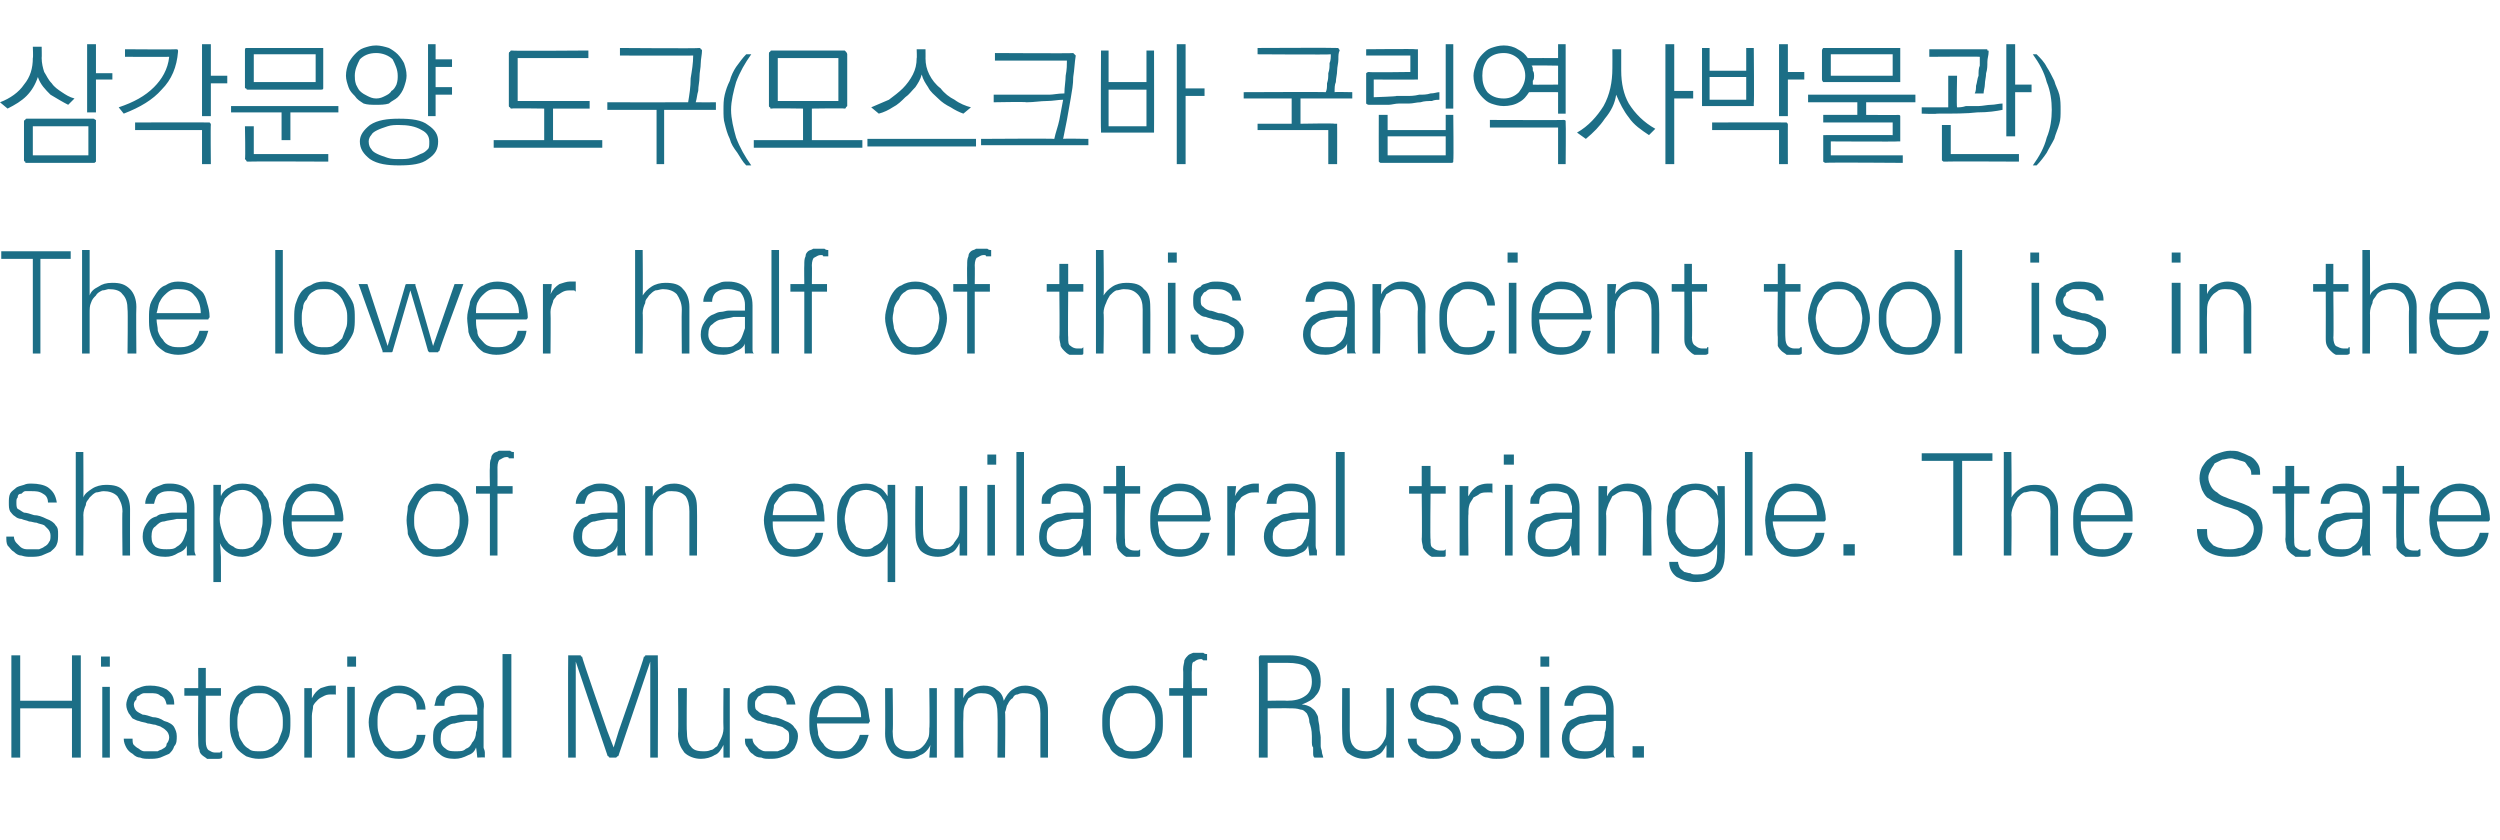 <?xml version="1.0" standalone="no"?>
<!DOCTYPE svg PUBLIC "-//W3C//DTD SVG 1.1//EN" "http://www.w3.org/Graphics/SVG/1.1/DTD/svg11.dtd">
<svg xmlns="http://www.w3.org/2000/svg" version="1.1" width="198px" height="66.5px" viewBox="0 -3 198 66.5" style="top:-3px">
  <desc>( ) The lower half of this ancient tool is in the shape of an equilateral triangle The State Histo</desc>
  <defs/>
  <g id="Polygon24677">
    <path d="M 1.6 57 L 0.9 57 L 0.9 48.9 L 1.6 48.9 L 1.6 52.5 L 5.7 52.5 L 5.7 48.9 L 6.4 48.9 L 6.4 57 L 5.7 57 L 5.7 53.1 L 1.6 53.1 L 1.6 57 Z M 8.1 51.4 L 8.7 51.4 L 8.7 57 L 8.1 57 L 8.1 51.4 Z M 8.7 49 L 8.7 49.8 L 8 49.8 L 8 49 L 8.7 49 Z M 10 52.8 C 10 52.6 10.1 52.3 10.2 52.1 C 10.3 51.9 10.4 51.8 10.6 51.7 C 10.8 51.5 11 51.5 11.2 51.4 C 11.5 51.3 11.7 51.3 11.9 51.3 C 12.4 51.3 12.8 51.4 13.2 51.6 C 13.6 51.9 13.8 52.2 13.8 52.8 C 13.8 52.8 13.2 52.8 13.2 52.8 C 13.1 52.4 13 52.2 12.7 52.1 C 12.5 51.9 12.2 51.9 11.9 51.9 C 11.7 51.9 11.6 51.9 11.4 51.9 C 11.3 51.9 11.1 52 11 52.1 C 10.9 52.1 10.8 52.2 10.8 52.4 C 10.7 52.5 10.6 52.6 10.6 52.8 C 10.6 53 10.7 53.2 10.8 53.3 C 10.9 53.4 11.1 53.5 11.3 53.6 C 11.5 53.6 11.8 53.7 12.1 53.8 C 12.4 53.8 12.7 53.9 13 54.1 C 13.4 54.2 13.7 54.4 13.8 54.6 C 13.9 54.8 14 55 14 55.3 C 14 55.6 14 55.9 13.8 56.1 C 13.7 56.4 13.6 56.5 13.4 56.7 C 13.2 56.8 12.9 56.9 12.7 57 C 12.4 57.1 12.1 57.1 11.8 57.1 C 11.6 57.1 11.3 57.1 11.1 57 C 10.9 57 10.7 56.9 10.5 56.7 C 10.3 56.6 10.1 56.4 10 56.2 C 9.9 56 9.8 55.8 9.8 55.5 C 9.8 55.5 10.5 55.5 10.5 55.5 C 10.5 55.7 10.5 55.9 10.6 56 C 10.7 56.1 10.8 56.2 11 56.3 C 11.1 56.4 11.3 56.5 11.4 56.5 C 11.6 56.5 11.8 56.5 11.9 56.5 C 12.1 56.5 12.3 56.5 12.5 56.5 C 12.6 56.4 12.8 56.4 12.9 56.3 C 13.1 56.2 13.2 56.1 13.2 55.9 C 13.3 55.8 13.4 55.6 13.4 55.4 C 13.4 55.2 13.3 55 13.2 54.9 C 13.1 54.8 13 54.7 12.8 54.6 C 12.7 54.5 12.5 54.5 12.3 54.4 C 12.1 54.4 11.9 54.3 11.7 54.3 C 11.5 54.2 11.2 54.2 11 54.1 C 10.9 54.1 10.7 54 10.5 53.9 C 10.4 53.8 10.3 53.6 10.2 53.5 C 10.1 53.3 10 53.1 10 52.8 Z M 16.3 49.9 L 16.3 51.5 L 17.5 51.5 L 17.5 52.1 L 16.3 52.1 C 16.3 52.1 16.3 55.75 16.3 55.7 C 16.3 56.1 16.4 56.3 16.5 56.4 C 16.7 56.5 16.8 56.6 17 56.6 C 17.1 56.6 17.2 56.6 17.2 56.6 C 17.3 56.6 17.3 56.6 17.4 56.6 C 17.4 56.6 17.5 56.6 17.5 56.5 C 17.5 56.5 17.6 56.5 17.6 56.5 C 17.6 56.5 17.6 57 17.6 57 C 17.5 57.1 17.4 57.1 17.3 57.1 C 17.2 57.1 17.1 57.1 17 57.1 C 16.8 57.1 16.6 57.1 16.4 57.1 C 16.3 57 16.1 56.9 16 56.8 C 15.9 56.7 15.8 56.6 15.8 56.4 C 15.7 56.2 15.7 56 15.7 55.7 C 15.67 55.66 15.7 52.1 15.7 52.1 L 14.6 52.1 L 14.6 51.5 L 15.7 51.5 L 15.7 49.9 L 16.3 49.9 Z M 22.4 54.2 C 22.4 53.9 22.4 53.7 22.3 53.4 C 22.2 53.1 22.1 52.9 22 52.7 C 21.8 52.4 21.6 52.2 21.4 52.1 C 21.1 51.9 20.9 51.9 20.5 51.9 C 20.2 51.9 19.9 51.9 19.7 52.1 C 19.5 52.2 19.3 52.4 19.2 52.7 C 19 52.9 18.9 53.1 18.9 53.4 C 18.8 53.7 18.8 53.9 18.8 54.2 C 18.8 54.5 18.8 54.8 18.9 55 C 18.9 55.3 19 55.5 19.2 55.8 C 19.3 56 19.5 56.2 19.7 56.3 C 19.9 56.5 20.2 56.5 20.5 56.5 C 20.9 56.5 21.1 56.5 21.4 56.3 C 21.6 56.2 21.8 56 22 55.8 C 22.1 55.5 22.2 55.3 22.3 55 C 22.4 54.8 22.4 54.5 22.4 54.2 Z M 20.5 51.3 C 21 51.3 21.3 51.4 21.6 51.6 C 21.9 51.7 22.2 51.9 22.4 52.2 C 22.6 52.5 22.8 52.8 22.9 53.1 C 23 53.5 23 53.8 23 54.2 C 23 54.6 23 54.9 22.9 55.3 C 22.8 55.6 22.6 55.9 22.4 56.2 C 22.2 56.5 21.9 56.7 21.6 56.9 C 21.3 57 21 57.1 20.5 57.1 C 20.1 57.1 19.8 57 19.5 56.9 C 19.2 56.7 18.9 56.5 18.7 56.2 C 18.5 55.9 18.4 55.6 18.3 55.3 C 18.2 54.9 18.2 54.6 18.2 54.2 C 18.2 53.8 18.2 53.5 18.3 53.1 C 18.4 52.8 18.5 52.5 18.7 52.2 C 18.9 51.9 19.2 51.7 19.5 51.6 C 19.8 51.4 20.1 51.3 20.5 51.3 Z M 26.3 52 C 26.1 52 25.9 52 25.7 52.1 C 25.5 52.2 25.3 52.3 25.2 52.4 C 25 52.6 24.9 52.7 24.8 52.9 C 24.8 53.2 24.7 53.4 24.7 53.7 C 24.71 53.7 24.7 57 24.7 57 L 24.1 57 L 24.1 51.5 L 24.7 51.5 C 24.7 51.5 24.71 52.28 24.7 52.3 C 24.9 51.9 25.1 51.7 25.4 51.5 C 25.7 51.4 26 51.3 26.2 51.3 C 26.3 51.3 26.4 51.3 26.5 51.3 C 26.6 51.3 26.6 51.3 26.6 51.3 C 26.6 51.3 26.6 52.1 26.6 52.1 C 26.6 52 26.6 52 26.5 52 C 26.4 52 26.4 52 26.3 52 Z M 27.5 51.4 L 28.1 51.4 L 28.1 57 L 27.5 57 L 27.5 51.4 Z M 28.2 49 L 28.2 49.8 L 27.5 49.8 L 27.5 49 L 28.2 49 Z M 33.7 53.2 C 33.7 53.2 33 53.2 33 53.2 C 33 52.7 32.9 52.4 32.6 52.2 C 32.3 52 32 51.9 31.5 51.9 C 31.3 51.9 31.1 51.9 30.9 52.1 C 30.7 52.2 30.5 52.3 30.4 52.5 C 30.2 52.8 30.1 53 30 53.3 C 29.9 53.6 29.9 53.9 29.9 54.2 C 29.9 54.5 29.9 54.8 30 55.1 C 30.1 55.4 30.2 55.6 30.4 55.9 C 30.5 56.1 30.7 56.2 30.9 56.4 C 31.1 56.5 31.3 56.5 31.5 56.5 C 31.9 56.5 32.3 56.4 32.6 56.2 C 32.8 56 33 55.7 33 55.2 C 33 55.2 33.7 55.2 33.7 55.2 C 33.6 55.8 33.4 56.3 33 56.6 C 32.6 56.9 32.1 57.1 31.6 57.1 C 31.2 57.1 30.8 57 30.5 56.9 C 30.2 56.7 30 56.5 29.8 56.2 C 29.6 56 29.5 55.7 29.4 55.3 C 29.3 55 29.2 54.6 29.2 54.2 C 29.2 53.8 29.3 53.5 29.4 53.1 C 29.5 52.8 29.6 52.5 29.8 52.2 C 30 51.9 30.3 51.7 30.6 51.6 C 30.9 51.4 31.2 51.3 31.6 51.3 C 32.2 51.3 32.6 51.5 33 51.8 C 33.4 52.1 33.7 52.6 33.7 53.2 Z M 34.9 55.5 C 34.9 55.9 35 56.1 35.3 56.3 C 35.5 56.5 35.8 56.5 36.1 56.5 C 36.5 56.5 36.7 56.5 36.9 56.3 C 37.2 56.2 37.3 56 37.4 55.8 C 37.6 55.6 37.7 55.3 37.7 55 C 37.8 54.8 37.8 54.5 37.8 54.1 C 37.5 54.1 37.2 54.1 36.9 54.1 C 36.6 54.2 36.3 54.2 36 54.3 C 35.7 54.3 35.4 54.5 35.2 54.7 C 35 54.8 34.9 55.1 34.9 55.5 Z M 37.8 53.6 C 37.8 53.6 37.8 53.1 37.8 53.1 C 37.7 52.7 37.6 52.3 37.3 52.1 C 37.1 52 36.8 51.9 36.4 51.9 C 36.1 51.9 35.8 51.9 35.6 52.1 C 35.3 52.2 35.2 52.5 35.2 52.9 C 35.2 52.9 34.4 52.9 34.4 52.9 C 34.5 52.6 34.5 52.4 34.6 52.2 C 34.8 52 34.9 51.8 35.1 51.7 C 35.3 51.6 35.5 51.5 35.7 51.4 C 35.9 51.3 36.2 51.3 36.5 51.3 C 37 51.3 37.5 51.5 37.8 51.8 C 38.2 52.1 38.4 52.5 38.3 53.2 C 38.3 53.2 38.3 56.2 38.3 56.2 C 38.3 56.3 38.4 56.4 38.4 56.6 C 38.4 56.8 38.4 56.9 38.4 57 C 38.42 56.97 37.8 57 37.8 57 C 37.8 57 37.73 56.23 37.7 56.2 C 37.6 56.5 37.4 56.7 37.1 56.8 C 36.7 57 36.4 57.1 36 57.1 C 35.5 57.1 35.1 57 34.8 56.7 C 34.4 56.4 34.3 56 34.3 55.5 C 34.3 55.1 34.3 54.8 34.5 54.5 C 34.7 54.2 35 54 35.3 53.9 C 35.5 53.8 35.7 53.7 35.9 53.7 C 36.1 53.7 36.3 53.6 36.5 53.6 C 36.7 53.6 36.9 53.6 37.1 53.6 C 37.4 53.6 37.6 53.6 37.8 53.6 Z M 40.5 57 L 39.8 57 L 39.8 48.8 L 40.5 48.8 L 40.5 57 Z M 49 56.8 C 49 56.8 49 56.9 48.9 56.9 C 48.9 56.9 48.8 57 48.8 57 C 48.8 57 48.3 57 48.3 57 C 48.2 57 48.2 56.9 48.2 56.9 C 48.1 56.9 48.1 56.8 48.1 56.8 C 48.09 56.8 45.6 49.4 45.6 49.4 L 45.6 51 L 45.6 57 L 45 57 C 45 57 44.98 49.09 45 49.1 C 45 49 45 49 45 48.9 C 45 48.9 45.1 48.9 45.2 48.9 C 45.2 48.9 45.9 48.9 45.9 48.9 C 45.9 48.9 45.9 48.9 46 48.9 C 46 49 46 49 46.1 49 C 46.06 49.05 48.1 54.9 48.1 54.9 L 48.6 56.2 L 49 54.9 C 49 54.9 51.05 49.05 51 49 C 51.1 49 51.1 49 51.1 48.9 C 51.2 48.9 51.2 48.9 51.2 48.9 C 51.2 48.9 51.9 48.9 51.9 48.9 C 52 48.9 52.1 48.9 52.1 48.9 C 52.1 49 52.1 49 52.1 49.1 C 52.13 49.09 52.1 57 52.1 57 L 51.5 57 L 51.5 51 L 51.5 49.4 C 51.5 49.4 49 56.8 49 56.8 Z M 57.3 57 C 57.3 57 57.29 56.05 57.3 56 C 57.1 56.4 56.9 56.7 56.6 56.8 C 56.3 57 55.9 57.1 55.5 57.1 C 55 57.1 54.5 56.9 54.2 56.6 C 53.9 56.2 53.7 55.8 53.7 55.1 C 53.74 55.09 53.7 51.5 53.7 51.5 L 54.4 51.5 C 54.4 51.5 54.37 54.91 54.4 54.9 C 54.4 55.5 54.5 55.9 54.7 56.1 C 54.9 56.4 55.2 56.5 55.7 56.5 C 55.9 56.5 56.1 56.5 56.3 56.4 C 56.5 56.4 56.6 56.2 56.8 56.1 C 56.9 55.9 57 55.7 57.1 55.5 C 57.2 55.3 57.3 55 57.3 54.7 C 57.27 54.7 57.3 51.5 57.3 51.5 L 57.8 51.5 L 57.8 57 L 57.3 57 Z M 59.2 52.8 C 59.2 52.6 59.2 52.3 59.3 52.1 C 59.4 51.9 59.6 51.8 59.8 51.7 C 59.9 51.5 60.1 51.5 60.4 51.4 C 60.6 51.3 60.8 51.3 61.1 51.3 C 61.6 51.3 62 51.4 62.4 51.6 C 62.7 51.9 62.9 52.2 63 52.8 C 63 52.8 62.3 52.8 62.3 52.8 C 62.3 52.4 62.1 52.2 61.9 52.1 C 61.6 51.9 61.3 51.9 61 51.9 C 60.9 51.9 60.7 51.9 60.6 51.9 C 60.4 51.9 60.3 52 60.2 52.1 C 60.1 52.1 60 52.2 59.9 52.4 C 59.8 52.5 59.8 52.6 59.8 52.8 C 59.8 53 59.8 53.2 60 53.3 C 60.1 53.4 60.2 53.5 60.5 53.6 C 60.7 53.6 60.9 53.7 61.2 53.8 C 61.5 53.8 61.8 53.9 62.2 54.1 C 62.5 54.2 62.8 54.4 62.9 54.6 C 63.1 54.8 63.2 55 63.2 55.3 C 63.2 55.6 63.1 55.9 63 56.1 C 62.9 56.4 62.7 56.5 62.5 56.7 C 62.3 56.8 62.1 56.9 61.8 57 C 61.5 57.1 61.2 57.1 60.9 57.1 C 60.7 57.1 60.5 57.1 60.3 57 C 60 57 59.8 56.9 59.6 56.7 C 59.4 56.6 59.3 56.4 59.2 56.2 C 59 56 59 55.8 59 55.5 C 59 55.5 59.6 55.5 59.6 55.5 C 59.6 55.7 59.7 55.9 59.8 56 C 59.9 56.1 60 56.2 60.1 56.3 C 60.3 56.4 60.4 56.5 60.6 56.5 C 60.7 56.5 60.9 56.5 61.1 56.5 C 61.3 56.5 61.4 56.5 61.6 56.5 C 61.8 56.4 61.9 56.4 62.1 56.3 C 62.2 56.2 62.3 56.1 62.4 55.9 C 62.5 55.8 62.5 55.6 62.5 55.4 C 62.5 55.2 62.5 55 62.4 54.9 C 62.3 54.8 62.1 54.7 62 54.6 C 61.8 54.5 61.6 54.5 61.4 54.4 C 61.2 54.4 61 54.3 60.8 54.3 C 60.6 54.2 60.4 54.2 60.2 54.1 C 60 54.1 59.8 54 59.7 53.9 C 59.5 53.8 59.4 53.6 59.3 53.5 C 59.2 53.3 59.2 53.1 59.2 52.8 Z M 64.7 53.8 C 64.7 53.8 68.2 53.8 68.2 53.8 C 68.2 53.2 68 52.7 67.7 52.4 C 67.4 52 67 51.9 66.4 51.9 C 66.2 51.9 66 51.9 65.8 52 C 65.6 52.1 65.4 52.3 65.2 52.4 C 65.1 52.6 65 52.8 64.9 53 C 64.8 53.3 64.8 53.5 64.7 53.8 Z M 68.9 54.1 C 68.9 54.2 68.8 54.2 68.8 54.3 C 68.8 54.3 68.7 54.3 68.7 54.3 C 68.7 54.3 64.7 54.3 64.7 54.3 C 64.7 54.6 64.8 54.9 64.8 55.2 C 64.9 55.5 65 55.7 65.2 55.9 C 65.3 56.1 65.5 56.3 65.8 56.4 C 66 56.5 66.3 56.5 66.6 56.5 C 67 56.5 67.3 56.4 67.5 56.2 C 67.8 55.9 68 55.6 68.1 55.2 C 68.1 55.2 68.8 55.2 68.8 55.2 C 68.6 55.9 68.4 56.3 68 56.6 C 67.6 56.9 67 57.1 66.4 57.1 C 66 57.1 65.7 57 65.4 56.9 C 65.1 56.7 64.8 56.5 64.6 56.2 C 64.4 56 64.3 55.7 64.2 55.3 C 64.1 55 64.1 54.6 64.1 54.2 C 64.1 53.8 64.1 53.5 64.2 53.1 C 64.3 52.8 64.5 52.5 64.7 52.2 C 64.9 51.9 65.1 51.7 65.4 51.6 C 65.7 51.4 66 51.3 66.4 51.3 C 66.9 51.3 67.2 51.4 67.5 51.5 C 67.8 51.7 68.1 51.9 68.3 52.1 C 68.5 52.3 68.6 52.6 68.7 53 C 68.8 53.3 68.8 53.7 68.9 54.1 Z M 73.6 57 C 73.6 57 73.66 56.05 73.7 56 C 73.5 56.4 73.2 56.7 72.9 56.8 C 72.6 57 72.3 57.1 71.9 57.1 C 71.3 57.1 70.9 56.9 70.6 56.6 C 70.3 56.2 70.1 55.8 70.1 55.1 C 70.12 55.09 70.1 51.5 70.1 51.5 L 70.7 51.5 C 70.7 51.5 70.75 54.91 70.7 54.9 C 70.7 55.5 70.8 55.9 71 56.1 C 71.3 56.4 71.6 56.5 72.1 56.5 C 72.3 56.5 72.5 56.5 72.6 56.4 C 72.8 56.4 73 56.2 73.1 56.1 C 73.3 55.9 73.4 55.7 73.5 55.5 C 73.6 55.3 73.6 55 73.6 54.7 C 73.65 54.7 73.6 51.5 73.6 51.5 L 74.2 51.5 L 74.2 57 L 73.6 57 Z M 79.5 52.5 C 79.7 52.1 79.9 51.8 80.2 51.6 C 80.5 51.4 80.8 51.3 81.2 51.3 C 81.7 51.3 82.2 51.5 82.5 51.8 C 82.8 52.2 83 52.6 83 53.3 C 83.01 53.3 83 57 83 57 L 82.4 57 C 82.4 57 82.39 53.5 82.4 53.5 C 82.4 53 82.3 52.6 82.1 52.3 C 81.9 52 81.5 51.9 81.1 51.9 C 80.9 51.9 80.8 51.9 80.6 52 C 80.4 52 80.3 52.1 80.2 52.3 C 80 52.4 79.9 52.6 79.8 52.8 C 79.7 52.9 79.7 53.2 79.6 53.4 C 79.64 53.41 79.6 57 79.6 57 L 79 57 C 79 57 79.03 53.5 79 53.5 C 79 53 78.9 52.6 78.7 52.3 C 78.5 52 78.2 51.9 77.7 51.9 C 77.6 51.9 77.4 51.9 77.2 52 C 77 52.1 76.9 52.2 76.7 52.3 C 76.6 52.5 76.5 52.7 76.4 52.9 C 76.3 53.2 76.3 53.4 76.3 53.7 C 76.27 53.71 76.3 57 76.3 57 L 75.6 57 L 75.6 51.5 L 76.3 51.5 C 76.3 51.5 76.28 52.32 76.3 52.3 C 76.4 52 76.6 51.8 76.9 51.6 C 77.2 51.4 77.6 51.3 77.9 51.3 C 78.3 51.3 78.7 51.4 78.9 51.6 C 79.2 51.8 79.4 52 79.5 52.5 Z M 91.5 54.2 C 91.5 53.9 91.5 53.7 91.4 53.4 C 91.3 53.1 91.2 52.9 91.1 52.7 C 90.9 52.4 90.7 52.2 90.5 52.1 C 90.3 51.9 90 51.9 89.7 51.9 C 89.4 51.9 89.1 51.9 88.9 52.1 C 88.6 52.2 88.4 52.4 88.3 52.7 C 88.2 52.9 88.1 53.1 88 53.4 C 87.9 53.7 87.9 53.9 87.9 54.2 C 87.9 54.5 87.9 54.8 88 55 C 88.1 55.3 88.2 55.5 88.3 55.8 C 88.4 56 88.6 56.2 88.9 56.3 C 89.1 56.5 89.4 56.5 89.7 56.5 C 90 56.5 90.3 56.5 90.5 56.3 C 90.7 56.2 90.9 56 91.1 55.8 C 91.2 55.5 91.3 55.3 91.4 55 C 91.5 54.8 91.5 54.5 91.5 54.2 Z M 89.7 51.3 C 90.1 51.3 90.5 51.4 90.8 51.6 C 91.1 51.7 91.3 51.9 91.5 52.2 C 91.7 52.5 91.9 52.8 92 53.1 C 92.1 53.5 92.1 53.8 92.1 54.2 C 92.1 54.6 92.1 54.9 92 55.3 C 91.9 55.6 91.7 55.9 91.5 56.2 C 91.3 56.5 91.1 56.7 90.8 56.9 C 90.5 57 90.1 57.1 89.7 57.1 C 89.3 57.1 88.9 57 88.6 56.9 C 88.3 56.7 88 56.5 87.9 56.2 C 87.7 55.9 87.5 55.6 87.4 55.3 C 87.3 54.9 87.3 54.6 87.3 54.2 C 87.3 53.8 87.3 53.5 87.4 53.1 C 87.5 52.8 87.7 52.5 87.9 52.2 C 88 51.9 88.3 51.7 88.6 51.6 C 88.9 51.4 89.3 51.3 89.7 51.3 Z M 94.4 57 L 93.7 57 L 93.7 52.1 L 92.6 52.1 L 92.6 51.5 L 93.7 51.5 C 93.7 51.5 93.73 50.02 93.7 50 C 93.7 49.7 93.8 49.5 93.8 49.3 C 93.9 49.1 94 49 94.1 48.9 C 94.2 48.8 94.3 48.8 94.5 48.7 C 94.6 48.7 94.8 48.7 95 48.7 C 95.1 48.7 95.2 48.7 95.3 48.7 C 95.4 48.8 95.5 48.8 95.6 48.8 C 95.6 48.8 95.6 49.3 95.6 49.3 C 95.6 49.3 95.6 49.3 95.5 49.3 C 95.5 49.3 95.5 49.3 95.4 49.3 C 95.4 49.3 95.3 49.3 95.3 49.3 C 95.2 49.2 95.2 49.2 95.1 49.2 C 94.9 49.2 94.7 49.3 94.6 49.4 C 94.4 49.4 94.4 49.7 94.4 50 C 94.37 50.03 94.4 51.5 94.4 51.5 L 95.6 51.5 L 95.6 52.1 L 94.4 52.1 L 94.4 57 Z M 103.9 51 C 103.9 50.4 103.7 50.1 103.4 49.8 C 103.1 49.6 102.6 49.5 102 49.5 C 101.97 49.5 100.4 49.5 100.4 49.5 L 100.4 52.5 C 100.4 52.5 101.91 52.47 101.9 52.5 C 102.5 52.5 103 52.4 103.4 52.1 C 103.7 51.9 103.9 51.5 103.9 51 Z M 102.1 53.1 C 102.14 53.08 100.4 53.1 100.4 53.1 L 100.4 57 L 99.7 57 C 99.7 57 99.72 49.09 99.7 49.1 C 99.7 49 99.7 49 99.8 48.9 C 99.8 48.9 99.8 48.9 99.9 48.9 C 99.9 48.9 102.1 48.9 102.1 48.9 C 102.9 48.9 103.5 49.1 103.9 49.4 C 104.4 49.7 104.6 50.3 104.6 51 C 104.6 51.4 104.5 51.8 104.2 52.1 C 104 52.4 103.6 52.6 103.1 52.8 C 103.4 52.8 103.6 52.9 103.8 53 C 103.9 53.1 104.1 53.2 104.2 53.4 C 104.3 53.6 104.4 53.7 104.4 53.9 C 104.4 54.1 104.5 54.4 104.5 54.6 C 104.5 54.9 104.6 55.2 104.6 55.4 C 104.6 55.7 104.6 55.9 104.6 56.1 C 104.6 56.3 104.7 56.4 104.7 56.6 C 104.7 56.7 104.8 56.9 104.8 57 C 104.8 57 104.1 57 104.1 57 C 104 56.9 104 56.8 104 56.6 C 104 56.5 104 56.4 104 56.2 C 103.9 56.1 103.9 55.9 103.9 55.8 C 103.9 55.6 103.9 55.4 103.9 55.3 C 103.9 54.8 103.8 54.5 103.7 54.2 C 103.7 53.9 103.6 53.7 103.5 53.5 C 103.3 53.3 103.2 53.2 103 53.2 C 102.7 53.1 102.5 53.1 102.1 53.1 Z M 109.8 57 C 109.8 57 109.83 56.05 109.8 56 C 109.6 56.4 109.4 56.7 109.1 56.8 C 108.8 57 108.5 57.1 108.1 57.1 C 107.5 57.1 107.1 56.9 106.7 56.6 C 106.4 56.2 106.3 55.8 106.3 55.1 C 106.28 55.09 106.3 51.5 106.3 51.5 L 106.9 51.5 C 106.9 51.5 106.91 54.91 106.9 54.9 C 106.9 55.5 107 55.9 107.2 56.1 C 107.4 56.4 107.8 56.5 108.2 56.5 C 108.4 56.5 108.6 56.5 108.8 56.4 C 109 56.4 109.2 56.2 109.3 56.1 C 109.5 55.9 109.6 55.7 109.7 55.5 C 109.8 55.3 109.8 55 109.8 54.7 C 109.82 54.7 109.8 51.5 109.8 51.5 L 110.4 51.5 L 110.4 57 L 109.8 57 Z M 111.7 52.8 C 111.7 52.6 111.8 52.3 111.9 52.1 C 112 51.9 112.1 51.8 112.3 51.7 C 112.5 51.5 112.7 51.5 112.9 51.4 C 113.1 51.3 113.4 51.3 113.6 51.3 C 114.1 51.3 114.5 51.4 114.9 51.6 C 115.3 51.9 115.5 52.2 115.5 52.8 C 115.5 52.8 114.9 52.8 114.9 52.8 C 114.8 52.4 114.7 52.2 114.4 52.1 C 114.2 51.9 113.9 51.9 113.5 51.9 C 113.4 51.9 113.3 51.9 113.1 51.9 C 113 51.9 112.8 52 112.7 52.1 C 112.6 52.1 112.5 52.2 112.4 52.4 C 112.4 52.5 112.3 52.6 112.3 52.8 C 112.3 53 112.4 53.2 112.5 53.3 C 112.6 53.4 112.8 53.5 113 53.6 C 113.2 53.6 113.5 53.7 113.7 53.8 C 114 53.8 114.4 53.9 114.7 54.1 C 115.1 54.2 115.3 54.4 115.5 54.6 C 115.6 54.8 115.7 55 115.7 55.3 C 115.7 55.6 115.7 55.9 115.5 56.1 C 115.4 56.4 115.3 56.5 115 56.7 C 114.8 56.8 114.6 56.9 114.3 57 C 114.1 57.1 113.8 57.1 113.5 57.1 C 113.3 57.1 113 57.1 112.8 57 C 112.6 57 112.4 56.9 112.2 56.7 C 112 56.6 111.8 56.4 111.7 56.2 C 111.6 56 111.5 55.8 111.5 55.5 C 111.5 55.5 112.2 55.5 112.2 55.5 C 112.2 55.7 112.2 55.9 112.3 56 C 112.4 56.1 112.5 56.2 112.7 56.3 C 112.8 56.4 113 56.5 113.1 56.5 C 113.3 56.5 113.5 56.5 113.6 56.5 C 113.8 56.5 114 56.5 114.1 56.5 C 114.3 56.4 114.5 56.4 114.6 56.3 C 114.7 56.2 114.8 56.1 114.9 55.9 C 115 55.8 115.1 55.6 115.1 55.4 C 115.1 55.2 115 55 114.9 54.9 C 114.8 54.8 114.7 54.7 114.5 54.6 C 114.3 54.5 114.2 54.5 114 54.4 C 113.8 54.4 113.6 54.3 113.4 54.3 C 113.1 54.2 112.9 54.2 112.7 54.1 C 112.5 54.1 112.4 54 112.2 53.9 C 112.1 53.8 111.9 53.6 111.9 53.5 C 111.8 53.3 111.7 53.1 111.7 52.8 Z M 116.7 52.8 C 116.7 52.6 116.8 52.3 116.9 52.1 C 117 51.9 117.2 51.8 117.3 51.7 C 117.5 51.5 117.7 51.5 117.9 51.4 C 118.2 51.3 118.4 51.3 118.6 51.3 C 119.1 51.3 119.6 51.4 119.9 51.6 C 120.3 51.9 120.5 52.2 120.5 52.8 C 120.5 52.8 119.9 52.8 119.9 52.8 C 119.9 52.4 119.7 52.2 119.5 52.1 C 119.2 51.9 118.9 51.9 118.6 51.9 C 118.4 51.9 118.3 51.9 118.1 51.9 C 118 51.9 117.9 52 117.7 52.1 C 117.6 52.1 117.5 52.2 117.5 52.4 C 117.4 52.5 117.4 52.6 117.4 52.8 C 117.4 53 117.4 53.2 117.5 53.3 C 117.6 53.4 117.8 53.5 118 53.6 C 118.2 53.6 118.5 53.7 118.8 53.8 C 119.1 53.8 119.4 53.9 119.8 54.1 C 120.1 54.2 120.4 54.4 120.5 54.6 C 120.7 54.8 120.7 55 120.7 55.3 C 120.7 55.6 120.7 55.9 120.6 56.1 C 120.4 56.4 120.3 56.5 120.1 56.7 C 119.9 56.8 119.6 56.9 119.4 57 C 119.1 57.1 118.8 57.1 118.5 57.1 C 118.3 57.1 118.1 57.1 117.8 57 C 117.6 57 117.4 56.9 117.2 56.7 C 117 56.6 116.9 56.4 116.7 56.2 C 116.6 56 116.5 55.8 116.5 55.5 C 116.5 55.5 117.2 55.5 117.2 55.5 C 117.2 55.7 117.3 55.9 117.3 56 C 117.4 56.1 117.6 56.2 117.7 56.3 C 117.8 56.4 118 56.5 118.1 56.5 C 118.3 56.5 118.5 56.5 118.7 56.5 C 118.8 56.5 119 56.5 119.2 56.5 C 119.3 56.4 119.5 56.4 119.6 56.3 C 119.8 56.2 119.9 56.1 120 55.9 C 120 55.8 120.1 55.6 120.1 55.4 C 120.1 55.2 120 55 119.9 54.9 C 119.8 54.8 119.7 54.7 119.5 54.6 C 119.4 54.5 119.2 54.5 119 54.4 C 118.8 54.4 118.6 54.3 118.4 54.3 C 118.2 54.2 118 54.2 117.8 54.1 C 117.6 54.1 117.4 54 117.2 53.9 C 117.1 53.8 117 53.6 116.9 53.5 C 116.8 53.3 116.7 53.1 116.7 52.8 Z M 122 51.4 L 122.7 51.4 L 122.7 57 L 122 57 L 122 51.4 Z M 122.7 49 L 122.7 49.8 L 122 49.8 L 122 49 L 122.7 49 Z M 124.3 55.5 C 124.3 55.9 124.5 56.1 124.7 56.3 C 125 56.5 125.3 56.5 125.6 56.5 C 125.9 56.5 126.2 56.5 126.4 56.3 C 126.6 56.2 126.8 56 126.9 55.8 C 127 55.6 127.1 55.3 127.1 55 C 127.2 54.8 127.2 54.5 127.2 54.1 C 127 54.1 126.7 54.1 126.3 54.1 C 126 54.2 125.7 54.2 125.4 54.3 C 125.1 54.3 124.8 54.5 124.6 54.7 C 124.4 54.8 124.3 55.1 124.3 55.5 Z M 127.2 53.6 C 127.2 53.6 127.2 53.1 127.2 53.1 C 127.2 52.7 127 52.3 126.8 52.1 C 126.5 52 126.2 51.9 125.9 51.9 C 125.5 51.9 125.3 51.9 125 52.1 C 124.8 52.2 124.6 52.5 124.6 52.9 C 124.6 52.9 123.9 52.9 123.9 52.9 C 123.9 52.6 124 52.4 124.1 52.2 C 124.2 52 124.3 51.8 124.5 51.7 C 124.7 51.6 124.9 51.5 125.1 51.4 C 125.4 51.3 125.6 51.3 125.9 51.3 C 126.5 51.3 126.9 51.5 127.3 51.8 C 127.6 52.1 127.8 52.5 127.8 53.2 C 127.8 53.2 127.8 56.2 127.8 56.2 C 127.8 56.3 127.8 56.4 127.8 56.6 C 127.8 56.8 127.8 56.9 127.9 57 C 127.86 56.97 127.2 57 127.2 57 C 127.2 57 127.17 56.23 127.2 56.2 C 127 56.5 126.8 56.7 126.5 56.8 C 126.2 57 125.8 57.1 125.5 57.1 C 124.9 57.1 124.5 57 124.2 56.7 C 123.9 56.4 123.7 56 123.7 55.5 C 123.7 55.1 123.8 54.8 124 54.5 C 124.1 54.2 124.4 54 124.7 53.9 C 124.9 53.8 125.1 53.7 125.3 53.7 C 125.5 53.7 125.7 53.6 125.9 53.6 C 126.2 53.6 126.4 53.6 126.6 53.6 C 126.8 53.6 127 53.6 127.2 53.6 Z M 130.2 57 L 129.3 57 L 129.3 56.1 L 130.2 56.1 L 130.2 57 Z " stroke="none" fill="#1c6e86"/>
  </g>
  <g id="Polygon24676">
    <path d="M 0.7 36.8 C 0.7 36.6 0.7 36.3 0.8 36.1 C 0.9 35.9 1.1 35.8 1.2 35.7 C 1.4 35.5 1.6 35.5 1.9 35.4 C 2.1 35.3 2.3 35.3 2.5 35.3 C 3 35.3 3.5 35.4 3.8 35.6 C 4.2 35.9 4.4 36.2 4.5 36.8 C 4.5 36.8 3.8 36.8 3.8 36.8 C 3.8 36.4 3.6 36.2 3.4 36.1 C 3.1 35.9 2.8 35.9 2.5 35.9 C 2.3 35.9 2.2 35.9 2 35.9 C 1.9 35.9 1.8 36 1.7 36.1 C 1.5 36.1 1.4 36.2 1.4 36.4 C 1.3 36.5 1.3 36.6 1.3 36.8 C 1.3 37 1.3 37.2 1.4 37.3 C 1.6 37.4 1.7 37.5 1.9 37.6 C 2.1 37.6 2.4 37.7 2.7 37.8 C 3 37.8 3.3 37.9 3.7 38.1 C 4 38.2 4.3 38.4 4.4 38.6 C 4.6 38.8 4.6 39 4.6 39.3 C 4.6 39.6 4.6 39.9 4.5 40.1 C 4.4 40.4 4.2 40.5 4 40.7 C 3.8 40.8 3.5 40.9 3.3 41 C 3 41.1 2.7 41.1 2.4 41.1 C 2.2 41.1 2 41.1 1.7 41 C 1.5 41 1.3 40.9 1.1 40.7 C 0.9 40.6 0.8 40.4 0.6 40.2 C 0.5 40 0.5 39.8 0.5 39.5 C 0.5 39.5 1.1 39.5 1.1 39.5 C 1.1 39.7 1.2 39.9 1.3 40 C 1.4 40.1 1.5 40.2 1.6 40.3 C 1.7 40.4 1.9 40.5 2.1 40.5 C 2.2 40.5 2.4 40.5 2.6 40.5 C 2.7 40.5 2.9 40.5 3.1 40.5 C 3.3 40.4 3.4 40.4 3.5 40.3 C 3.7 40.2 3.8 40.1 3.9 39.9 C 4 39.8 4 39.6 4 39.4 C 4 39.2 3.9 39 3.8 38.9 C 3.7 38.8 3.6 38.7 3.5 38.6 C 3.3 38.5 3.1 38.5 2.9 38.4 C 2.7 38.4 2.5 38.3 2.3 38.3 C 2.1 38.2 1.9 38.2 1.7 38.1 C 1.5 38.1 1.3 38 1.2 37.9 C 1 37.8 0.9 37.6 0.8 37.5 C 0.7 37.3 0.7 37.1 0.7 36.8 Z M 6.6 32.8 C 6.6 32.8 6.62 36.43 6.6 36.4 C 6.7 36.1 7 35.9 7.3 35.7 C 7.6 35.5 8 35.4 8.4 35.4 C 9 35.4 9.5 35.5 9.8 35.9 C 10.1 36.2 10.3 36.7 10.3 37.3 C 10.29 37.31 10.3 41 10.3 41 L 9.7 41 C 9.7 41 9.66 37.52 9.7 37.5 C 9.7 37 9.5 36.6 9.3 36.3 C 9 36 8.6 35.9 8.2 35.9 C 8 35.9 7.8 36 7.6 36 C 7.4 36.1 7.3 36.2 7.1 36.4 C 7 36.6 6.8 36.7 6.8 37 C 6.7 37.2 6.6 37.5 6.6 37.8 C 6.62 37.76 6.6 41 6.6 41 L 6 41 L 6 32.8 L 6.6 32.8 Z M 12 39.5 C 12 39.9 12.1 40.1 12.3 40.3 C 12.6 40.5 12.9 40.5 13.2 40.5 C 13.5 40.5 13.8 40.5 14 40.3 C 14.2 40.2 14.4 40 14.5 39.8 C 14.6 39.6 14.7 39.3 14.8 39 C 14.8 38.8 14.8 38.5 14.8 38.1 C 14.6 38.1 14.3 38.1 14 38.1 C 13.6 38.2 13.3 38.2 13 38.3 C 12.7 38.3 12.5 38.5 12.3 38.7 C 12.1 38.8 12 39.1 12 39.5 Z M 14.8 37.6 C 14.8 37.6 14.8 37.1 14.8 37.1 C 14.8 36.7 14.6 36.3 14.4 36.1 C 14.2 36 13.9 35.9 13.5 35.9 C 13.2 35.9 12.9 35.9 12.6 36.1 C 12.4 36.2 12.3 36.5 12.2 36.9 C 12.2 36.9 11.5 36.9 11.5 36.9 C 11.5 36.6 11.6 36.4 11.7 36.2 C 11.8 36 12 35.8 12.1 35.7 C 12.3 35.6 12.5 35.5 12.8 35.4 C 13 35.3 13.2 35.3 13.5 35.3 C 14.1 35.3 14.6 35.5 14.9 35.8 C 15.2 36.1 15.4 36.5 15.4 37.2 C 15.4 37.2 15.4 40.2 15.4 40.2 C 15.4 40.3 15.4 40.4 15.4 40.6 C 15.4 40.8 15.5 40.9 15.5 41 C 15.48 40.97 14.8 41 14.8 41 C 14.8 41 14.79 40.23 14.8 40.2 C 14.7 40.5 14.4 40.7 14.1 40.8 C 13.8 41 13.5 41.1 13.1 41.1 C 12.6 41.1 12.1 41 11.8 40.7 C 11.5 40.4 11.3 40 11.3 39.5 C 11.3 39.1 11.4 38.8 11.6 38.5 C 11.8 38.2 12 38 12.4 37.9 C 12.5 37.8 12.7 37.7 12.9 37.7 C 13.1 37.7 13.3 37.6 13.6 37.6 C 13.8 37.6 14 37.6 14.2 37.6 C 14.4 37.6 14.6 37.6 14.8 37.6 Z M 19.2 35.8 C 18.9 35.8 18.6 35.9 18.4 36 C 18.2 36.1 18 36.3 17.8 36.5 C 17.7 36.7 17.6 37 17.5 37.2 C 17.5 37.5 17.4 37.8 17.4 38.1 C 17.4 38.5 17.5 38.8 17.6 39.1 C 17.7 39.4 17.8 39.7 18 39.9 C 18.1 40.1 18.3 40.2 18.5 40.3 C 18.7 40.5 19 40.5 19.2 40.5 C 19.5 40.5 19.8 40.4 20 40.3 C 20.2 40.1 20.3 39.9 20.5 39.7 C 20.6 39.5 20.7 39.2 20.7 38.9 C 20.8 38.6 20.8 38.4 20.8 38.1 C 20.8 37.8 20.8 37.5 20.7 37.3 C 20.7 37 20.6 36.8 20.4 36.5 C 20.3 36.3 20.1 36.2 19.9 36 C 19.7 35.9 19.5 35.8 19.2 35.8 Z M 16.9 43.1 L 16.9 35.4 L 17.5 35.4 C 17.5 35.4 17.47 36.26 17.5 36.3 C 17.6 36 17.9 35.7 18.2 35.6 C 18.4 35.4 18.8 35.3 19.2 35.3 C 19.6 35.3 20 35.4 20.2 35.5 C 20.5 35.7 20.8 35.9 20.9 36.2 C 21.1 36.4 21.3 36.7 21.3 37.1 C 21.4 37.4 21.5 37.8 21.5 38.2 C 21.5 38.6 21.4 38.9 21.3 39.3 C 21.2 39.6 21.1 39.9 20.9 40.2 C 20.7 40.5 20.5 40.7 20.2 40.8 C 19.9 41 19.5 41.1 19.2 41.1 C 18.7 41.1 18.4 41 18.1 40.8 C 17.8 40.6 17.6 40.4 17.4 40 C 17.45 40.01 17.5 41.1 17.5 41.1 L 17.5 43.1 L 16.9 43.1 Z M 23.1 37.8 C 23.1 37.8 26.5 37.8 26.5 37.8 C 26.5 37.2 26.3 36.7 26 36.4 C 25.7 36 25.3 35.9 24.8 35.9 C 24.5 35.9 24.3 35.9 24.1 36 C 23.9 36.1 23.7 36.3 23.6 36.4 C 23.4 36.6 23.3 36.8 23.2 37 C 23.1 37.3 23.1 37.5 23.1 37.8 Z M 27.2 38.1 C 27.2 38.2 27.2 38.2 27.1 38.3 C 27.1 38.3 27 38.3 27 38.3 C 27 38.3 23.1 38.3 23.1 38.3 C 23.1 38.6 23.1 38.9 23.2 39.2 C 23.2 39.5 23.4 39.7 23.5 39.9 C 23.7 40.1 23.9 40.3 24.1 40.4 C 24.3 40.5 24.6 40.5 24.9 40.5 C 25.3 40.5 25.6 40.4 25.9 40.2 C 26.2 39.9 26.3 39.6 26.4 39.2 C 26.4 39.2 27.1 39.2 27.1 39.2 C 27 39.9 26.7 40.3 26.3 40.6 C 25.9 40.9 25.4 41.1 24.7 41.1 C 24.3 41.1 24 41 23.7 40.9 C 23.4 40.7 23.2 40.5 23 40.2 C 22.8 40 22.6 39.7 22.5 39.3 C 22.5 39 22.4 38.6 22.4 38.2 C 22.4 37.8 22.5 37.5 22.6 37.1 C 22.6 36.8 22.8 36.5 23 36.2 C 23.2 35.9 23.4 35.7 23.7 35.6 C 24 35.4 24.4 35.3 24.8 35.3 C 25.2 35.3 25.6 35.4 25.9 35.5 C 26.2 35.7 26.4 35.9 26.6 36.1 C 26.8 36.3 26.9 36.6 27 37 C 27.1 37.3 27.2 37.7 27.2 38.1 Z M 36.4 38.2 C 36.4 37.9 36.4 37.7 36.3 37.4 C 36.3 37.1 36.2 36.9 36 36.7 C 35.9 36.4 35.7 36.2 35.4 36.1 C 35.2 35.9 34.9 35.9 34.6 35.9 C 34.3 35.9 34 35.9 33.8 36.1 C 33.6 36.2 33.4 36.4 33.2 36.7 C 33.1 36.9 33 37.1 32.9 37.4 C 32.8 37.7 32.8 37.9 32.8 38.2 C 32.8 38.5 32.8 38.8 32.9 39 C 33 39.3 33.1 39.5 33.2 39.8 C 33.4 40 33.6 40.2 33.8 40.3 C 34 40.5 34.3 40.5 34.6 40.5 C 34.9 40.5 35.2 40.5 35.4 40.3 C 35.7 40.2 35.9 40 36 39.8 C 36.2 39.5 36.3 39.3 36.3 39 C 36.4 38.8 36.4 38.5 36.4 38.2 Z M 34.6 35.3 C 35 35.3 35.4 35.4 35.7 35.6 C 36 35.7 36.3 35.9 36.5 36.2 C 36.7 36.5 36.8 36.8 36.9 37.1 C 37 37.5 37.1 37.8 37.1 38.2 C 37.1 38.6 37 38.9 36.9 39.3 C 36.8 39.6 36.7 39.9 36.5 40.2 C 36.3 40.5 36 40.7 35.7 40.9 C 35.4 41 35 41.1 34.6 41.1 C 34.2 41.1 33.8 41 33.5 40.9 C 33.2 40.7 33 40.5 32.8 40.2 C 32.6 39.9 32.4 39.6 32.3 39.3 C 32.3 38.9 32.2 38.6 32.2 38.2 C 32.2 37.8 32.3 37.5 32.3 37.1 C 32.4 36.8 32.6 36.5 32.8 36.2 C 33 35.9 33.2 35.7 33.5 35.6 C 33.8 35.4 34.2 35.3 34.6 35.3 Z M 39.4 41 L 38.8 41 L 38.8 36.1 L 37.7 36.1 L 37.7 35.5 L 38.8 35.5 C 38.8 35.5 38.77 34.02 38.8 34 C 38.8 33.7 38.8 33.5 38.9 33.3 C 38.9 33.1 39 33 39.1 32.9 C 39.2 32.8 39.4 32.8 39.5 32.7 C 39.7 32.7 39.8 32.7 40 32.7 C 40.1 32.7 40.3 32.7 40.4 32.7 C 40.5 32.8 40.6 32.8 40.7 32.8 C 40.7 32.8 40.7 33.3 40.7 33.3 C 40.7 33.3 40.6 33.3 40.6 33.3 C 40.6 33.3 40.5 33.3 40.5 33.3 C 40.4 33.3 40.4 33.3 40.3 33.3 C 40.3 33.2 40.2 33.2 40.1 33.2 C 39.9 33.2 39.8 33.3 39.6 33.4 C 39.5 33.4 39.4 33.7 39.4 34 C 39.41 34.03 39.4 35.5 39.4 35.5 L 40.6 35.5 L 40.6 36.1 L 39.4 36.1 L 39.4 41 Z M 46.1 39.5 C 46.1 39.9 46.2 40.1 46.5 40.3 C 46.7 40.5 47 40.5 47.3 40.5 C 47.6 40.5 47.9 40.5 48.1 40.3 C 48.3 40.2 48.5 40 48.6 39.8 C 48.7 39.6 48.8 39.3 48.9 39 C 48.9 38.8 48.9 38.5 48.9 38.1 C 48.7 38.1 48.4 38.1 48.1 38.1 C 47.7 38.2 47.4 38.2 47.1 38.3 C 46.8 38.3 46.6 38.5 46.4 38.7 C 46.2 38.8 46.1 39.1 46.1 39.5 Z M 48.9 37.6 C 48.9 37.6 48.9 37.1 48.9 37.1 C 48.9 36.7 48.7 36.3 48.5 36.1 C 48.3 36 48 35.9 47.6 35.9 C 47.3 35.9 47 35.9 46.7 36.1 C 46.5 36.2 46.4 36.5 46.3 36.9 C 46.3 36.9 45.6 36.9 45.6 36.9 C 45.6 36.6 45.7 36.4 45.8 36.2 C 45.9 36 46.1 35.8 46.3 35.7 C 46.4 35.6 46.6 35.5 46.9 35.4 C 47.1 35.3 47.4 35.3 47.6 35.3 C 48.2 35.3 48.7 35.5 49 35.8 C 49.4 36.1 49.5 36.5 49.5 37.2 C 49.5 37.2 49.5 40.2 49.5 40.2 C 49.5 40.3 49.5 40.4 49.5 40.6 C 49.5 40.8 49.6 40.9 49.6 41 C 49.59 40.97 48.9 41 48.9 41 C 48.9 41 48.9 40.23 48.9 40.2 C 48.8 40.5 48.6 40.7 48.2 40.8 C 47.9 41 47.6 41.1 47.2 41.1 C 46.7 41.1 46.2 41 45.9 40.7 C 45.6 40.4 45.4 40 45.4 39.5 C 45.4 39.1 45.5 38.8 45.7 38.5 C 45.9 38.2 46.1 38 46.5 37.9 C 46.6 37.8 46.8 37.7 47 37.7 C 47.2 37.7 47.5 37.6 47.7 37.6 C 47.9 37.6 48.1 37.6 48.3 37.6 C 48.5 37.6 48.7 37.6 48.9 37.6 Z M 51.7 35.5 C 51.7 35.5 51.7 36.32 51.7 36.3 C 51.8 36 52.1 35.8 52.4 35.6 C 52.6 35.4 53 35.3 53.4 35.3 C 53.9 35.3 54.4 35.5 54.7 35.8 C 55.1 36.2 55.2 36.6 55.2 37.3 C 55.22 37.3 55.2 41 55.2 41 L 54.6 41 C 54.6 41 54.6 37.5 54.6 37.5 C 54.6 37 54.5 36.6 54.3 36.3 C 54 36 53.7 35.9 53.2 35.9 C 53 35.9 52.8 35.9 52.7 36 C 52.5 36.1 52.3 36.2 52.2 36.3 C 52 36.5 51.9 36.7 51.8 36.9 C 51.7 37.2 51.7 37.4 51.7 37.7 C 51.69 37.71 51.7 41 51.7 41 L 51.1 41 L 51.1 35.5 L 51.7 35.5 Z M 61.2 37.8 C 61.2 37.8 64.7 37.8 64.7 37.8 C 64.6 37.2 64.5 36.7 64.2 36.4 C 63.9 36 63.4 35.9 62.9 35.9 C 62.6 35.9 62.4 35.9 62.2 36 C 62 36.1 61.8 36.3 61.7 36.4 C 61.6 36.6 61.4 36.8 61.3 37 C 61.3 37.3 61.2 37.5 61.2 37.8 Z M 65.3 38.1 C 65.3 38.2 65.3 38.2 65.3 38.3 C 65.2 38.3 65.2 38.3 65.1 38.3 C 65.1 38.3 61.2 38.3 61.2 38.3 C 61.2 38.6 61.2 38.9 61.3 39.2 C 61.4 39.5 61.5 39.7 61.6 39.9 C 61.8 40.1 62 40.3 62.2 40.4 C 62.4 40.5 62.7 40.5 63 40.5 C 63.4 40.5 63.7 40.4 64 40.2 C 64.3 39.9 64.5 39.6 64.6 39.2 C 64.6 39.2 65.2 39.2 65.2 39.2 C 65.1 39.9 64.8 40.3 64.4 40.6 C 64 40.9 63.5 41.1 62.9 41.1 C 62.5 41.1 62.1 41 61.8 40.9 C 61.5 40.7 61.3 40.5 61.1 40.2 C 60.9 40 60.8 39.7 60.7 39.3 C 60.6 39 60.5 38.6 60.5 38.2 C 60.5 37.8 60.6 37.5 60.7 37.1 C 60.8 36.8 60.9 36.5 61.1 36.2 C 61.3 35.9 61.6 35.7 61.9 35.6 C 62.1 35.4 62.5 35.3 62.9 35.3 C 63.3 35.3 63.7 35.4 64 35.5 C 64.3 35.7 64.5 35.9 64.7 36.1 C 64.9 36.3 65.1 36.6 65.2 37 C 65.2 37.3 65.3 37.7 65.3 38.1 Z M 68.6 35.8 C 68.3 35.8 68 35.9 67.8 36 C 67.6 36.2 67.4 36.3 67.3 36.5 C 67.2 36.8 67.1 37 67 37.3 C 67 37.5 66.9 37.8 66.9 38.1 C 66.9 38.4 67 38.6 67 38.9 C 67.1 39.2 67.2 39.5 67.3 39.7 C 67.4 39.9 67.6 40.1 67.8 40.3 C 68 40.4 68.3 40.5 68.5 40.5 C 68.8 40.5 69 40.5 69.2 40.3 C 69.4 40.2 69.6 40.1 69.8 39.9 C 70 39.7 70.1 39.4 70.2 39.1 C 70.3 38.8 70.3 38.5 70.3 38.1 C 70.3 37.8 70.3 37.5 70.2 37.2 C 70.2 37 70.1 36.7 69.9 36.5 C 69.8 36.3 69.6 36.1 69.4 36 C 69.1 35.9 68.9 35.8 68.6 35.8 Z M 70.9 43.1 L 70.3 43.1 L 70.3 41.1 C 70.3 41.1 70.32 40.01 70.3 40 C 70.2 40.4 70 40.6 69.7 40.8 C 69.4 41 69 41.1 68.6 41.1 C 68.2 41.1 67.9 41 67.6 40.8 C 67.3 40.7 67.1 40.5 66.9 40.2 C 66.7 39.9 66.5 39.6 66.4 39.3 C 66.3 38.9 66.3 38.6 66.3 38.2 C 66.3 37.8 66.3 37.4 66.4 37.1 C 66.5 36.7 66.6 36.4 66.8 36.2 C 67 35.9 67.2 35.7 67.5 35.5 C 67.8 35.4 68.2 35.3 68.6 35.3 C 69 35.3 69.3 35.4 69.6 35.6 C 69.9 35.7 70.1 36 70.3 36.3 C 70.3 36.26 70.3 35.4 70.3 35.4 L 70.9 35.4 L 70.9 43.1 Z M 76 41 C 76 41 76.01 40.05 76 40 C 75.8 40.4 75.6 40.7 75.3 40.8 C 75 41 74.6 41.1 74.3 41.1 C 73.7 41.1 73.2 40.9 72.9 40.6 C 72.6 40.2 72.5 39.8 72.5 39.1 C 72.47 39.09 72.5 35.5 72.5 35.5 L 73.1 35.5 C 73.1 35.5 73.1 38.91 73.1 38.9 C 73.1 39.5 73.2 39.9 73.4 40.1 C 73.6 40.4 73.9 40.5 74.4 40.5 C 74.6 40.5 74.8 40.5 75 40.4 C 75.2 40.4 75.4 40.2 75.5 40.1 C 75.6 39.9 75.8 39.7 75.9 39.5 C 76 39.3 76 39 76 38.7 C 76 38.7 76 35.5 76 35.5 L 76.6 35.5 L 76.6 41 L 76 41 Z M 78.2 35.4 L 78.8 35.4 L 78.8 41 L 78.2 41 L 78.2 35.4 Z M 78.9 33 L 78.9 33.8 L 78.2 33.8 L 78.2 33 L 78.9 33 Z M 81.1 41 L 80.5 41 L 80.5 32.8 L 81.1 32.8 L 81.1 41 Z M 82.9 39.5 C 82.9 39.9 83 40.1 83.3 40.3 C 83.6 40.5 83.8 40.5 84.2 40.5 C 84.5 40.5 84.7 40.5 85 40.3 C 85.2 40.2 85.3 40 85.5 39.8 C 85.6 39.6 85.7 39.3 85.7 39 C 85.8 38.8 85.8 38.5 85.8 38.1 C 85.5 38.1 85.2 38.1 84.9 38.1 C 84.6 38.2 84.3 38.2 84 38.3 C 83.7 38.3 83.4 38.5 83.2 38.7 C 83 38.8 82.9 39.1 82.9 39.5 Z M 85.8 37.6 C 85.8 37.6 85.8 37.1 85.8 37.1 C 85.7 36.7 85.6 36.3 85.3 36.1 C 85.1 36 84.8 35.9 84.4 35.9 C 84.1 35.9 83.8 35.9 83.6 36.1 C 83.3 36.2 83.2 36.5 83.2 36.9 C 83.2 36.9 82.5 36.9 82.5 36.9 C 82.5 36.6 82.5 36.4 82.6 36.2 C 82.8 36 82.9 35.8 83.1 35.7 C 83.3 35.6 83.5 35.5 83.7 35.4 C 84 35.3 84.2 35.3 84.5 35.3 C 85.1 35.3 85.5 35.5 85.9 35.8 C 86.2 36.1 86.4 36.5 86.4 37.2 C 86.4 37.2 86.4 40.2 86.4 40.2 C 86.4 40.3 86.4 40.4 86.4 40.6 C 86.4 40.8 86.4 40.9 86.4 41 C 86.43 40.97 85.8 41 85.8 41 C 85.8 41 85.74 40.23 85.7 40.2 C 85.6 40.5 85.4 40.7 85.1 40.8 C 84.8 41 84.4 41.1 84 41.1 C 83.5 41.1 83.1 41 82.8 40.7 C 82.4 40.4 82.3 40 82.3 39.5 C 82.3 39.1 82.4 38.8 82.5 38.5 C 82.7 38.2 83 38 83.3 37.9 C 83.5 37.8 83.7 37.7 83.9 37.7 C 84.1 37.7 84.3 37.6 84.5 37.6 C 84.7 37.6 84.9 37.6 85.2 37.6 C 85.4 37.6 85.6 37.6 85.8 37.6 Z M 89.1 33.9 L 89.1 35.5 L 90.3 35.5 L 90.3 36.1 L 89.1 36.1 C 89.1 36.1 89.06 39.75 89.1 39.7 C 89.1 40.1 89.1 40.3 89.3 40.4 C 89.4 40.5 89.6 40.6 89.8 40.6 C 89.9 40.6 89.9 40.6 90 40.6 C 90 40.6 90.1 40.6 90.1 40.6 C 90.2 40.6 90.2 40.6 90.3 40.5 C 90.3 40.5 90.3 40.5 90.3 40.5 C 90.3 40.5 90.3 41 90.3 41 C 90.3 41.1 90.2 41.1 90 41.1 C 89.9 41.1 89.8 41.1 89.7 41.1 C 89.5 41.1 89.4 41.1 89.2 41.1 C 89 41 88.9 40.9 88.8 40.8 C 88.7 40.7 88.6 40.6 88.5 40.4 C 88.5 40.2 88.4 40 88.4 39.7 C 88.43 39.66 88.4 36.1 88.4 36.1 L 87.4 36.1 L 87.4 35.5 L 88.4 35.5 L 88.4 33.9 L 89.1 33.9 Z M 91.7 37.8 C 91.7 37.8 95.2 37.8 95.2 37.8 C 95.2 37.2 95 36.7 94.7 36.4 C 94.4 36 94 35.9 93.4 35.9 C 93.2 35.9 93 35.9 92.8 36 C 92.6 36.1 92.4 36.3 92.2 36.4 C 92.1 36.6 92 36.8 91.9 37 C 91.8 37.3 91.8 37.5 91.7 37.8 Z M 95.9 38.1 C 95.9 38.2 95.8 38.2 95.8 38.3 C 95.8 38.3 95.7 38.3 95.7 38.3 C 95.7 38.3 91.7 38.3 91.7 38.3 C 91.7 38.6 91.8 38.9 91.8 39.2 C 91.9 39.5 92 39.7 92.2 39.9 C 92.3 40.1 92.5 40.3 92.8 40.4 C 93 40.5 93.3 40.5 93.6 40.5 C 94 40.5 94.3 40.4 94.5 40.2 C 94.8 39.9 95 39.6 95.1 39.2 C 95.1 39.2 95.8 39.2 95.8 39.2 C 95.6 39.9 95.4 40.3 95 40.6 C 94.6 40.9 94 41.1 93.4 41.1 C 93 41.1 92.7 41 92.4 40.9 C 92.1 40.7 91.8 40.5 91.6 40.2 C 91.5 40 91.3 39.7 91.2 39.3 C 91.1 39 91.1 38.6 91.1 38.2 C 91.1 37.8 91.1 37.5 91.2 37.1 C 91.3 36.8 91.5 36.5 91.7 36.2 C 91.9 35.9 92.1 35.7 92.4 35.6 C 92.7 35.4 93 35.3 93.4 35.3 C 93.9 35.3 94.2 35.4 94.5 35.5 C 94.8 35.7 95.1 35.9 95.3 36.1 C 95.5 36.3 95.6 36.6 95.7 37 C 95.8 37.3 95.8 37.7 95.9 38.1 Z M 99.4 36 C 99.2 36 99 36 98.8 36.1 C 98.6 36.2 98.4 36.3 98.3 36.4 C 98.2 36.6 98 36.7 97.9 36.9 C 97.9 37.2 97.8 37.4 97.8 37.7 C 97.82 37.7 97.8 41 97.8 41 L 97.2 41 L 97.2 35.5 L 97.9 35.5 C 97.9 35.5 97.82 36.28 97.8 36.3 C 98 35.9 98.2 35.7 98.5 35.5 C 98.8 35.4 99.1 35.3 99.3 35.3 C 99.4 35.3 99.5 35.3 99.6 35.3 C 99.7 35.3 99.7 35.3 99.7 35.3 C 99.7 35.3 99.7 36.1 99.7 36.1 C 99.7 36 99.7 36 99.6 36 C 99.5 36 99.5 36 99.4 36 Z M 100.8 39.5 C 100.8 39.9 100.9 40.1 101.2 40.3 C 101.4 40.5 101.7 40.5 102 40.5 C 102.4 40.5 102.6 40.5 102.8 40.3 C 103.1 40.2 103.2 40 103.3 39.8 C 103.5 39.6 103.5 39.3 103.6 39 C 103.6 38.8 103.7 38.5 103.7 38.1 C 103.4 38.1 103.1 38.1 102.8 38.1 C 102.5 38.2 102.1 38.2 101.8 38.3 C 101.5 38.3 101.3 38.5 101.1 38.7 C 100.9 38.8 100.8 39.1 100.8 39.5 Z M 103.6 37.6 C 103.6 37.6 103.6 37.1 103.6 37.1 C 103.6 36.7 103.5 36.3 103.2 36.1 C 103 36 102.7 35.9 102.3 35.9 C 102 35.9 101.7 35.9 101.5 36.1 C 101.2 36.2 101.1 36.5 101.1 36.9 C 101.1 36.9 100.3 36.9 100.3 36.9 C 100.4 36.6 100.4 36.4 100.5 36.2 C 100.6 36 100.8 35.8 101 35.7 C 101.2 35.6 101.4 35.5 101.6 35.4 C 101.8 35.3 102.1 35.3 102.3 35.3 C 102.9 35.3 103.4 35.5 103.7 35.8 C 104.1 36.1 104.2 36.5 104.2 37.2 C 104.2 37.2 104.2 40.2 104.2 40.2 C 104.2 40.3 104.2 40.4 104.3 40.6 C 104.3 40.8 104.3 40.9 104.3 41 C 104.31 40.97 103.7 41 103.7 41 C 103.7 41 103.62 40.23 103.6 40.2 C 103.5 40.5 103.3 40.7 103 40.8 C 102.6 41 102.3 41.1 101.9 41.1 C 101.4 41.1 101 41 100.6 40.7 C 100.3 40.4 100.1 40 100.1 39.5 C 100.1 39.1 100.2 38.8 100.4 38.5 C 100.6 38.2 100.9 38 101.2 37.9 C 101.4 37.8 101.6 37.7 101.8 37.7 C 102 37.7 102.2 37.6 102.4 37.6 C 102.6 37.6 102.8 37.6 103 37.6 C 103.3 37.6 103.5 37.6 103.6 37.6 Z M 106.5 41 L 105.8 41 L 105.8 32.8 L 106.5 32.8 L 106.5 41 Z M 113.3 33.9 L 113.3 35.5 L 114.5 35.5 L 114.5 36.1 L 113.3 36.1 C 113.3 36.1 113.26 39.75 113.3 39.7 C 113.3 40.1 113.3 40.3 113.5 40.4 C 113.6 40.5 113.8 40.6 114 40.6 C 114.1 40.6 114.1 40.6 114.2 40.6 C 114.2 40.6 114.3 40.6 114.3 40.6 C 114.4 40.6 114.4 40.6 114.5 40.5 C 114.5 40.5 114.5 40.5 114.5 40.5 C 114.5 40.5 114.5 41 114.5 41 C 114.5 41.1 114.4 41.1 114.3 41.1 C 114.1 41.1 114 41.1 113.9 41.1 C 113.7 41.1 113.6 41.1 113.4 41.1 C 113.2 41 113.1 40.9 113 40.8 C 112.9 40.7 112.8 40.6 112.7 40.4 C 112.7 40.2 112.6 40 112.6 39.7 C 112.64 39.66 112.6 36.1 112.6 36.1 L 111.6 36.1 L 111.6 35.5 L 112.6 35.5 L 112.6 33.9 L 113.3 33.9 Z M 117.8 36 C 117.6 36 117.4 36 117.2 36.1 C 117.1 36.2 116.9 36.3 116.7 36.4 C 116.6 36.6 116.5 36.7 116.4 36.9 C 116.3 37.2 116.3 37.4 116.3 37.7 C 116.26 37.7 116.3 41 116.3 41 L 115.6 41 L 115.6 35.5 L 116.3 35.5 C 116.3 35.5 116.26 36.28 116.3 36.3 C 116.5 35.9 116.7 35.7 117 35.5 C 117.2 35.4 117.5 35.3 117.8 35.3 C 117.9 35.3 117.9 35.3 118 35.3 C 118.1 35.3 118.2 35.3 118.2 35.3 C 118.2 35.3 118.2 36.1 118.2 36.1 C 118.2 36 118.1 36 118.1 36 C 118 36 117.9 36 117.8 36 Z M 119.2 35.4 L 119.8 35.4 L 119.8 41 L 119.2 41 L 119.2 35.4 Z M 119.9 33 L 119.9 33.8 L 119.1 33.8 L 119.1 33 L 119.9 33 Z M 121.6 39.5 C 121.6 39.9 121.7 40.1 122 40.3 C 122.3 40.5 122.5 40.5 122.9 40.5 C 123.2 40.5 123.4 40.5 123.7 40.3 C 123.9 40.2 124 40 124.2 39.8 C 124.3 39.6 124.4 39.3 124.4 39 C 124.5 38.8 124.5 38.5 124.5 38.1 C 124.2 38.1 123.9 38.1 123.6 38.1 C 123.3 38.2 123 38.2 122.7 38.3 C 122.4 38.3 122.1 38.5 121.9 38.7 C 121.7 38.8 121.6 39.1 121.6 39.5 Z M 124.5 37.6 C 124.5 37.6 124.5 37.1 124.5 37.1 C 124.4 36.7 124.3 36.3 124.1 36.1 C 123.8 36 123.5 35.9 123.2 35.9 C 122.8 35.9 122.5 35.9 122.3 36.1 C 122 36.2 121.9 36.5 121.9 36.9 C 121.9 36.9 121.2 36.9 121.2 36.9 C 121.2 36.6 121.2 36.4 121.4 36.2 C 121.5 36 121.6 35.8 121.8 35.7 C 122 35.6 122.2 35.5 122.4 35.4 C 122.7 35.3 122.9 35.3 123.2 35.3 C 123.8 35.3 124.2 35.5 124.6 35.8 C 124.9 36.1 125.1 36.5 125.1 37.2 C 125.1 37.2 125.1 40.2 125.1 40.2 C 125.1 40.3 125.1 40.4 125.1 40.6 C 125.1 40.8 125.1 40.9 125.1 41 C 125.14 40.97 124.5 41 124.5 41 C 124.5 41 124.44 40.23 124.4 40.2 C 124.3 40.5 124.1 40.7 123.8 40.8 C 123.5 41 123.1 41.1 122.7 41.1 C 122.2 41.1 121.8 41 121.5 40.7 C 121.1 40.4 121 40 121 39.5 C 121 39.1 121.1 38.8 121.2 38.5 C 121.4 38.2 121.7 38 122 37.9 C 122.2 37.8 122.4 37.7 122.6 37.7 C 122.8 37.7 123 37.6 123.2 37.6 C 123.4 37.6 123.6 37.6 123.9 37.6 C 124.1 37.6 124.3 37.6 124.5 37.6 Z M 127.3 35.5 C 127.3 35.5 127.25 36.32 127.3 36.3 C 127.4 36 127.6 35.8 127.9 35.6 C 128.2 35.4 128.5 35.3 128.9 35.3 C 129.5 35.3 130 35.5 130.3 35.8 C 130.6 36.2 130.8 36.6 130.8 37.3 C 130.76 37.3 130.8 41 130.8 41 L 130.1 41 C 130.1 41 130.15 37.5 130.1 37.5 C 130.1 37 130 36.6 129.8 36.3 C 129.6 36 129.2 35.9 128.8 35.9 C 128.6 35.9 128.4 35.9 128.2 36 C 128 36.1 127.9 36.2 127.7 36.3 C 127.6 36.5 127.5 36.7 127.4 36.9 C 127.3 37.2 127.2 37.4 127.2 37.7 C 127.24 37.71 127.2 41 127.2 41 L 126.6 41 L 126.6 35.5 L 127.3 35.5 Z M 134.4 40.5 C 134.7 40.5 134.9 40.5 135.1 40.3 C 135.3 40.2 135.5 40.1 135.7 39.8 C 135.8 39.6 135.9 39.4 136 39.1 C 136 38.9 136.1 38.6 136.1 38.3 C 136.1 38 136 37.7 136 37.4 C 135.9 37.1 135.8 36.8 135.7 36.6 C 135.5 36.4 135.3 36.2 135.1 36 C 134.9 35.9 134.6 35.8 134.3 35.8 C 134 35.8 133.7 35.9 133.5 36.1 C 133.3 36.2 133.1 36.4 133 36.7 C 132.9 36.9 132.8 37.2 132.7 37.4 C 132.7 37.7 132.7 38 132.7 38.3 C 132.7 38.5 132.7 38.8 132.7 39.1 C 132.8 39.4 132.9 39.6 133.1 39.8 C 133.2 40 133.4 40.2 133.6 40.3 C 133.8 40.5 134.1 40.5 134.4 40.5 Z M 136 40.1 C 135.8 40.5 135.6 40.7 135.2 40.9 C 134.9 41 134.6 41.1 134.2 41.1 C 133.8 41.1 133.5 41 133.2 40.9 C 132.9 40.7 132.7 40.5 132.5 40.2 C 132.3 40 132.2 39.7 132.1 39.3 C 132.1 39 132 38.6 132 38.2 C 132 37.8 132.1 37.4 132.1 37.1 C 132.2 36.7 132.4 36.4 132.5 36.1 C 132.7 35.9 133 35.7 133.2 35.5 C 133.5 35.4 133.9 35.3 134.3 35.3 C 134.7 35.3 135 35.4 135.3 35.5 C 135.6 35.7 135.9 36 136.1 36.3 C 136.05 36.32 136 35.5 136 35.5 L 136.6 35.5 C 136.6 35.5 136.64 40.93 136.6 40.9 C 136.6 41.7 136.4 42.2 136 42.5 C 135.6 42.9 135 43.1 134.3 43.1 C 133.7 43.1 133.2 42.9 132.8 42.7 C 132.4 42.4 132.2 42 132.2 41.5 C 132.2 41.5 132.9 41.5 132.9 41.5 C 132.9 41.7 133 41.8 133 41.9 C 133.1 42.1 133.3 42.2 133.4 42.3 C 133.5 42.3 133.7 42.4 133.9 42.4 C 134 42.5 134.2 42.5 134.4 42.5 C 134.9 42.5 135.3 42.4 135.6 42.1 C 135.9 41.9 136 41.4 136 40.8 C 136 40.8 136 40.1 136 40.1 Z M 138.8 41 L 138.2 41 L 138.2 32.8 L 138.8 32.8 L 138.8 41 Z M 140.5 37.8 C 140.5 37.8 143.9 37.8 143.9 37.8 C 143.9 37.2 143.7 36.7 143.4 36.4 C 143.1 36 142.7 35.9 142.2 35.9 C 141.9 35.9 141.7 35.9 141.5 36 C 141.3 36.1 141.1 36.3 141 36.4 C 140.8 36.6 140.7 36.8 140.6 37 C 140.5 37.3 140.5 37.5 140.5 37.8 Z M 144.6 38.1 C 144.6 38.2 144.6 38.2 144.5 38.3 C 144.5 38.3 144.4 38.3 144.4 38.3 C 144.4 38.3 140.4 38.3 140.4 38.3 C 140.4 38.6 140.5 38.9 140.6 39.2 C 140.6 39.5 140.7 39.7 140.9 39.9 C 141.1 40.1 141.2 40.3 141.5 40.4 C 141.7 40.5 142 40.5 142.3 40.5 C 142.7 40.5 143 40.4 143.3 40.2 C 143.6 39.9 143.7 39.6 143.8 39.2 C 143.8 39.2 144.5 39.2 144.5 39.2 C 144.4 39.9 144.1 40.3 143.7 40.6 C 143.3 40.9 142.8 41.1 142.1 41.1 C 141.7 41.1 141.4 41 141.1 40.9 C 140.8 40.7 140.6 40.5 140.4 40.2 C 140.2 40 140 39.7 139.9 39.3 C 139.9 39 139.8 38.6 139.8 38.2 C 139.8 37.8 139.9 37.5 140 37.1 C 140 36.8 140.2 36.5 140.4 36.2 C 140.6 35.9 140.8 35.7 141.1 35.6 C 141.4 35.4 141.8 35.3 142.2 35.3 C 142.6 35.3 142.9 35.4 143.3 35.5 C 143.6 35.7 143.8 35.9 144 36.1 C 144.2 36.3 144.3 36.6 144.4 37 C 144.5 37.3 144.6 37.7 144.6 38.1 Z M 146.9 41 L 146 41 L 146 40.1 L 146.9 40.1 L 146.9 41 Z M 154.7 41 L 154.7 33.5 L 152.2 33.5 L 152.2 32.9 L 157.8 32.9 L 157.8 33.5 L 155.4 33.5 L 155.4 41 L 154.7 41 Z M 159.3 32.8 C 159.3 32.8 159.34 36.43 159.3 36.4 C 159.5 36.1 159.7 35.9 160 35.7 C 160.3 35.5 160.7 35.4 161.1 35.4 C 161.7 35.4 162.2 35.5 162.5 35.9 C 162.8 36.2 163 36.7 163 37.3 C 163.01 37.31 163 41 163 41 L 162.4 41 C 162.4 41 162.38 37.52 162.4 37.5 C 162.4 37 162.3 36.6 162 36.3 C 161.7 36 161.4 35.9 160.9 35.9 C 160.7 35.9 160.5 36 160.3 36 C 160.1 36.1 160 36.2 159.8 36.4 C 159.7 36.6 159.6 36.7 159.5 37 C 159.4 37.2 159.3 37.5 159.3 37.8 C 159.34 37.76 159.3 41 159.3 41 L 158.7 41 L 158.7 32.8 L 159.3 32.8 Z M 164.8 37.8 C 164.8 37.8 168.3 37.8 168.3 37.8 C 168.2 37.2 168.1 36.7 167.8 36.4 C 167.5 36 167 35.9 166.5 35.9 C 166.3 35.9 166 35.9 165.8 36 C 165.6 36.1 165.5 36.3 165.3 36.4 C 165.2 36.6 165.1 36.8 165 37 C 164.9 37.3 164.8 37.5 164.8 37.8 Z M 168.9 38.1 C 168.9 38.2 168.9 38.2 168.9 38.3 C 168.8 38.3 168.8 38.3 168.7 38.3 C 168.7 38.3 164.8 38.3 164.8 38.3 C 164.8 38.6 164.8 38.9 164.9 39.2 C 165 39.5 165.1 39.7 165.2 39.9 C 165.4 40.1 165.6 40.3 165.8 40.4 C 166.1 40.5 166.3 40.5 166.7 40.5 C 167 40.5 167.3 40.4 167.6 40.2 C 167.9 39.9 168.1 39.6 168.2 39.2 C 168.2 39.2 168.9 39.2 168.9 39.2 C 168.7 39.9 168.4 40.3 168 40.6 C 167.6 40.9 167.1 41.1 166.5 41.1 C 166.1 41.1 165.7 41 165.4 40.9 C 165.1 40.7 164.9 40.5 164.7 40.2 C 164.5 40 164.4 39.7 164.3 39.3 C 164.2 39 164.2 38.6 164.2 38.2 C 164.2 37.8 164.2 37.5 164.3 37.1 C 164.4 36.8 164.5 36.5 164.7 36.2 C 164.9 35.9 165.2 35.7 165.5 35.6 C 165.8 35.4 166.1 35.3 166.5 35.3 C 166.9 35.3 167.3 35.4 167.6 35.5 C 167.9 35.7 168.1 35.9 168.3 36.1 C 168.5 36.3 168.7 36.6 168.8 37 C 168.9 37.3 168.9 37.7 168.9 38.1 Z M 176.2 37.1 C 176 37 175.7 36.9 175.5 36.8 C 175.2 36.7 175 36.5 174.8 36.4 C 174.6 36.2 174.5 36 174.4 35.8 C 174.3 35.5 174.2 35.2 174.2 34.9 C 174.2 34.5 174.3 34.2 174.4 34 C 174.6 33.7 174.7 33.5 175 33.3 C 175.2 33.1 175.4 33 175.7 32.9 C 176 32.8 176.3 32.7 176.6 32.7 C 176.9 32.7 177.2 32.7 177.4 32.8 C 177.7 32.9 177.9 33 178.1 33.1 C 178.4 33.2 178.6 33.4 178.8 33.7 C 179 34 179 34.3 179 34.6 C 179 34.6 178.3 34.6 178.3 34.6 C 178.3 34.4 178.3 34.2 178.1 34 C 178 33.9 177.9 33.7 177.8 33.6 C 177.6 33.5 177.4 33.5 177.2 33.4 C 177 33.4 176.9 33.3 176.7 33.3 C 176.4 33.3 176.2 33.4 176 33.4 C 175.8 33.5 175.6 33.6 175.4 33.7 C 175.3 33.9 175.2 34 175.1 34.2 C 175 34.4 174.9 34.6 174.9 34.8 C 174.9 35.1 175 35.3 175.1 35.5 C 175.2 35.7 175.4 35.9 175.6 36 C 175.8 36.2 176 36.3 176.3 36.4 C 176.5 36.5 176.8 36.6 177.1 36.7 C 177.4 36.8 177.7 36.9 177.9 37 C 178.2 37.1 178.4 37.3 178.6 37.4 C 178.8 37.6 178.9 37.8 179 38 C 179.1 38.2 179.2 38.5 179.2 38.8 C 179.2 39.3 179.1 39.6 179 39.9 C 178.8 40.2 178.7 40.5 178.4 40.6 C 178.1 40.8 177.8 41 177.5 41 C 177.3 41.1 176.9 41.1 176.5 41.1 C 175.7 41.1 175.1 40.9 174.7 40.6 C 174.2 40.2 174 39.6 174 38.9 C 174 38.9 174.8 38.9 174.8 38.9 C 174.8 39.2 174.8 39.5 174.9 39.7 C 175 39.9 175.1 40 175.3 40.2 C 175.5 40.3 175.7 40.4 175.9 40.4 C 176.1 40.5 176.4 40.5 176.6 40.5 C 176.8 40.5 177 40.5 177.3 40.4 C 177.5 40.4 177.7 40.3 177.9 40.1 C 178 40 178.2 39.8 178.3 39.6 C 178.4 39.4 178.5 39.2 178.5 38.9 C 178.5 38.6 178.4 38.4 178.3 38.2 C 178.2 38.1 178.1 37.9 177.9 37.8 C 177.7 37.7 177.5 37.6 177.2 37.4 C 176.9 37.3 176.6 37.2 176.2 37.1 Z M 181.7 33.9 L 181.7 35.5 L 182.9 35.5 L 182.9 36.1 L 181.7 36.1 C 181.7 36.1 181.68 39.75 181.7 39.7 C 181.7 40.1 181.7 40.3 181.9 40.4 C 182 40.5 182.2 40.6 182.4 40.6 C 182.5 40.6 182.5 40.6 182.6 40.6 C 182.7 40.6 182.7 40.6 182.7 40.6 C 182.8 40.6 182.8 40.6 182.9 40.5 C 182.9 40.5 182.9 40.5 183 40.5 C 183 40.5 183 41 183 41 C 182.9 41.1 182.8 41.1 182.7 41.1 C 182.6 41.1 182.5 41.1 182.3 41.1 C 182.1 41.1 182 41.1 181.8 41.1 C 181.7 41 181.5 40.9 181.4 40.8 C 181.3 40.7 181.2 40.6 181.1 40.4 C 181.1 40.2 181 40 181 39.7 C 181.05 39.66 181 36.1 181 36.1 L 180 36.1 L 180 35.5 L 181 35.5 L 181 33.9 L 181.7 33.9 Z M 184.2 39.5 C 184.2 39.9 184.4 40.1 184.6 40.3 C 184.9 40.5 185.2 40.5 185.5 40.5 C 185.8 40.5 186.1 40.5 186.3 40.3 C 186.5 40.2 186.7 40 186.8 39.8 C 186.9 39.6 187 39.3 187 39 C 187.1 38.8 187.1 38.5 187.1 38.1 C 186.9 38.1 186.6 38.1 186.2 38.1 C 185.9 38.2 185.6 38.2 185.3 38.3 C 185 38.3 184.7 38.5 184.5 38.7 C 184.3 38.8 184.2 39.1 184.2 39.5 Z M 187.1 37.6 C 187.1 37.6 187.1 37.1 187.1 37.1 C 187 36.7 186.9 36.3 186.7 36.1 C 186.4 36 186.1 35.9 185.8 35.9 C 185.4 35.9 185.2 35.9 184.9 36.1 C 184.7 36.2 184.5 36.5 184.5 36.9 C 184.5 36.9 183.8 36.9 183.8 36.9 C 183.8 36.6 183.9 36.4 184 36.2 C 184.1 36 184.2 35.8 184.4 35.7 C 184.6 35.6 184.8 35.5 185 35.4 C 185.3 35.3 185.5 35.3 185.8 35.3 C 186.4 35.3 186.8 35.5 187.2 35.8 C 187.5 36.1 187.7 36.5 187.7 37.2 C 187.7 37.2 187.7 40.2 187.7 40.2 C 187.7 40.3 187.7 40.4 187.7 40.6 C 187.7 40.8 187.7 40.9 187.8 41 C 187.75 40.97 187.1 41 187.1 41 C 187.1 41 187.06 40.23 187.1 40.2 C 186.9 40.5 186.7 40.7 186.4 40.8 C 186.1 41 185.7 41.1 185.4 41.1 C 184.8 41.1 184.4 41 184.1 40.7 C 183.8 40.4 183.6 40 183.6 39.5 C 183.6 39.1 183.7 38.8 183.9 38.5 C 184 38.2 184.3 38 184.6 37.9 C 184.8 37.8 185 37.7 185.2 37.7 C 185.4 37.7 185.6 37.6 185.8 37.6 C 186.1 37.6 186.3 37.6 186.5 37.6 C 186.7 37.6 186.9 37.6 187.1 37.6 Z M 190.4 33.9 L 190.4 35.5 L 191.6 35.5 L 191.6 36.1 L 190.4 36.1 C 190.4 36.1 190.38 39.75 190.4 39.7 C 190.4 40.1 190.5 40.3 190.6 40.4 C 190.7 40.5 190.9 40.6 191.1 40.6 C 191.2 40.6 191.2 40.6 191.3 40.6 C 191.4 40.6 191.4 40.6 191.5 40.6 C 191.5 40.6 191.5 40.6 191.6 40.5 C 191.6 40.5 191.6 40.5 191.7 40.5 C 191.7 40.5 191.7 41 191.7 41 C 191.6 41.1 191.5 41.1 191.4 41.1 C 191.3 41.1 191.2 41.1 191 41.1 C 190.9 41.1 190.7 41.1 190.5 41.1 C 190.4 41 190.2 40.9 190.1 40.8 C 190 40.7 189.9 40.6 189.8 40.4 C 189.8 40.2 189.8 40 189.8 39.7 C 189.75 39.66 189.8 36.1 189.8 36.1 L 188.7 36.1 L 188.7 35.5 L 189.8 35.5 L 189.8 33.9 L 190.4 33.9 Z M 193.1 37.8 C 193.1 37.8 196.5 37.8 196.5 37.8 C 196.5 37.2 196.3 36.7 196 36.4 C 195.7 36 195.3 35.9 194.8 35.9 C 194.5 35.9 194.3 35.9 194.1 36 C 193.9 36.1 193.7 36.3 193.6 36.4 C 193.4 36.6 193.3 36.8 193.2 37 C 193.1 37.3 193.1 37.5 193.1 37.8 Z M 197.2 38.1 C 197.2 38.2 197.2 38.2 197.1 38.3 C 197.1 38.3 197 38.3 197 38.3 C 197 38.3 193 38.3 193 38.3 C 193 38.6 193.1 38.9 193.2 39.2 C 193.2 39.5 193.3 39.7 193.5 39.9 C 193.7 40.1 193.8 40.3 194.1 40.4 C 194.3 40.5 194.6 40.5 194.9 40.5 C 195.3 40.5 195.6 40.4 195.9 40.2 C 196.1 39.9 196.3 39.6 196.4 39.2 C 196.4 39.2 197.1 39.2 197.1 39.2 C 197 39.9 196.7 40.3 196.3 40.6 C 195.9 40.9 195.4 41.1 194.7 41.1 C 194.3 41.1 194 41 193.7 40.9 C 193.4 40.7 193.2 40.5 193 40.2 C 192.8 40 192.6 39.7 192.5 39.3 C 192.5 39 192.4 38.6 192.4 38.2 C 192.4 37.8 192.5 37.5 192.5 37.1 C 192.6 36.8 192.8 36.5 193 36.2 C 193.2 35.9 193.4 35.7 193.7 35.6 C 194 35.4 194.4 35.3 194.8 35.3 C 195.2 35.3 195.5 35.4 195.9 35.5 C 196.2 35.7 196.4 35.9 196.6 36.1 C 196.8 36.3 196.9 36.6 197 37 C 197.1 37.3 197.2 37.7 197.2 38.1 Z " stroke="none" fill="#1c6e86"/>
  </g>
  <g id="Polygon24675">
    <path d="M 2.6 25 L 2.6 17.5 L 0.1 17.5 L 0.1 16.9 L 5.6 16.9 L 5.6 17.5 L 3.2 17.5 L 3.2 25 L 2.6 25 Z M 7.1 16.8 C 7.1 16.8 7.1 20.43 7.1 20.4 C 7.2 20.1 7.4 19.9 7.8 19.7 C 8.1 19.5 8.4 19.4 8.9 19.4 C 9.5 19.4 9.9 19.5 10.3 19.9 C 10.6 20.2 10.8 20.7 10.8 21.3 C 10.77 21.31 10.8 25 10.8 25 L 10.1 25 C 10.1 25 10.14 21.52 10.1 21.5 C 10.1 21 10 20.6 9.7 20.3 C 9.5 20 9.1 19.9 8.6 19.9 C 8.5 19.9 8.3 20 8.1 20 C 7.9 20.1 7.7 20.2 7.6 20.4 C 7.4 20.6 7.3 20.7 7.2 21 C 7.1 21.2 7.1 21.5 7.1 21.8 C 7.1 21.76 7.1 25 7.1 25 L 6.5 25 L 6.5 16.8 L 7.1 16.8 Z M 12.4 21.8 C 12.4 21.8 15.9 21.8 15.9 21.8 C 15.9 21.2 15.7 20.7 15.4 20.4 C 15.1 20 14.7 19.9 14.1 19.9 C 13.9 19.9 13.7 19.9 13.5 20 C 13.3 20.1 13.1 20.3 13 20.4 C 12.8 20.6 12.7 20.8 12.6 21 C 12.5 21.3 12.5 21.5 12.4 21.8 Z M 16.6 22.1 C 16.6 22.2 16.5 22.2 16.5 22.3 C 16.5 22.3 16.4 22.3 16.4 22.3 C 16.4 22.3 12.4 22.3 12.4 22.3 C 12.4 22.6 12.5 22.9 12.5 23.2 C 12.6 23.5 12.7 23.7 12.9 23.9 C 13 24.1 13.2 24.3 13.5 24.4 C 13.7 24.5 14 24.5 14.3 24.5 C 14.7 24.5 15 24.4 15.3 24.2 C 15.5 23.9 15.7 23.6 15.8 23.2 C 15.8 23.2 16.5 23.2 16.5 23.2 C 16.3 23.9 16.1 24.3 15.7 24.6 C 15.3 24.9 14.7 25.1 14.1 25.1 C 13.7 25.1 13.4 25 13.1 24.9 C 12.8 24.7 12.5 24.5 12.3 24.2 C 12.2 24 12 23.7 11.9 23.3 C 11.8 23 11.8 22.6 11.8 22.2 C 11.8 21.8 11.8 21.5 11.9 21.1 C 12 20.8 12.2 20.5 12.4 20.2 C 12.6 19.9 12.8 19.7 13.1 19.6 C 13.4 19.4 13.7 19.3 14.1 19.3 C 14.6 19.3 14.9 19.4 15.2 19.5 C 15.5 19.7 15.8 19.9 16 20.1 C 16.2 20.3 16.3 20.6 16.4 21 C 16.5 21.3 16.6 21.7 16.6 22.1 Z M 22.4 25 L 21.8 25 L 21.8 16.8 L 22.4 16.8 L 22.4 25 Z M 27.5 22.2 C 27.5 21.9 27.5 21.7 27.4 21.4 C 27.3 21.1 27.2 20.9 27.1 20.7 C 26.9 20.4 26.7 20.2 26.5 20.1 C 26.3 19.9 26 19.9 25.7 19.9 C 25.3 19.9 25.1 19.9 24.8 20.1 C 24.6 20.2 24.4 20.4 24.3 20.7 C 24.1 20.9 24 21.1 24 21.4 C 23.9 21.7 23.9 21.9 23.9 22.2 C 23.9 22.5 23.9 22.8 24 23 C 24 23.3 24.1 23.5 24.3 23.8 C 24.4 24 24.6 24.2 24.8 24.3 C 25.1 24.5 25.3 24.5 25.7 24.5 C 26 24.5 26.3 24.5 26.5 24.3 C 26.7 24.2 26.9 24 27.1 23.8 C 27.2 23.5 27.3 23.3 27.4 23 C 27.5 22.8 27.5 22.5 27.5 22.2 Z M 25.7 19.3 C 26.1 19.3 26.4 19.4 26.8 19.6 C 27.1 19.7 27.3 19.9 27.5 20.2 C 27.7 20.5 27.9 20.8 28 21.1 C 28.1 21.5 28.1 21.8 28.1 22.2 C 28.1 22.6 28.1 22.9 28 23.3 C 27.9 23.6 27.7 23.9 27.5 24.2 C 27.3 24.5 27.1 24.7 26.8 24.9 C 26.4 25 26.1 25.1 25.7 25.1 C 25.2 25.1 24.9 25 24.6 24.9 C 24.3 24.7 24 24.5 23.8 24.2 C 23.6 23.9 23.5 23.6 23.4 23.3 C 23.3 22.9 23.3 22.6 23.3 22.2 C 23.3 21.8 23.3 21.5 23.4 21.1 C 23.5 20.8 23.6 20.5 23.8 20.2 C 24 19.9 24.3 19.7 24.6 19.6 C 24.9 19.4 25.2 19.3 25.7 19.3 Z M 32.1 19.6 C 32.1 19.6 32.1 19.5 32.2 19.5 C 32.2 19.5 32.2 19.5 32.3 19.5 C 32.3 19.5 32.7 19.5 32.7 19.5 C 32.8 19.5 32.8 19.5 32.9 19.5 C 32.9 19.5 32.9 19.6 32.9 19.6 C 32.94 19.63 34.3 24.4 34.3 24.4 L 36 19.5 L 36.7 19.5 C 36.7 19.5 34.75 24.77 34.8 24.8 C 34.7 24.8 34.7 24.9 34.7 24.9 C 34.7 24.9 34.6 24.9 34.5 24.9 C 34.5 24.9 34.1 24.9 34.1 24.9 C 34.1 24.9 34 24.9 34 24.9 C 34 24.9 33.9 24.8 33.9 24.8 C 33.91 24.77 32.5 20 32.5 20 C 32.5 20 31.11 24.77 31.1 24.8 C 31.1 24.8 31.1 24.9 31 24.9 C 31 24.9 31 24.9 30.9 24.9 C 30.9 24.9 30.5 24.9 30.5 24.9 C 30.4 24.9 30.4 24.9 30.3 24.9 C 30.3 24.9 30.3 24.8 30.3 24.8 C 30.28 24.77 28.4 19.5 28.4 19.5 L 29.1 19.5 L 30.7 24.4 C 30.7 24.4 32.1 19.63 32.1 19.6 Z M 37.7 21.8 C 37.7 21.8 41.1 21.8 41.1 21.8 C 41.1 21.2 40.9 20.7 40.6 20.4 C 40.3 20 39.9 19.9 39.4 19.9 C 39.1 19.9 38.9 19.9 38.7 20 C 38.5 20.1 38.3 20.3 38.2 20.4 C 38 20.6 37.9 20.8 37.8 21 C 37.7 21.3 37.7 21.5 37.7 21.8 Z M 41.8 22.1 C 41.8 22.2 41.8 22.2 41.7 22.3 C 41.7 22.3 41.6 22.3 41.6 22.3 C 41.6 22.3 37.7 22.3 37.7 22.3 C 37.7 22.6 37.7 22.9 37.8 23.2 C 37.8 23.5 37.9 23.7 38.1 23.9 C 38.3 24.1 38.4 24.3 38.7 24.4 C 38.9 24.5 39.2 24.5 39.5 24.5 C 39.9 24.5 40.2 24.4 40.5 24.2 C 40.8 23.9 40.9 23.6 41 23.2 C 41 23.2 41.7 23.2 41.7 23.2 C 41.6 23.9 41.3 24.3 40.9 24.6 C 40.5 24.9 40 25.1 39.3 25.1 C 38.9 25.1 38.6 25 38.3 24.9 C 38 24.7 37.8 24.5 37.6 24.2 C 37.4 24 37.2 23.7 37.1 23.3 C 37.1 23 37 22.6 37 22.2 C 37 21.8 37.1 21.5 37.2 21.1 C 37.2 20.8 37.4 20.5 37.6 20.2 C 37.8 19.9 38 19.7 38.3 19.6 C 38.6 19.4 39 19.3 39.4 19.3 C 39.8 19.3 40.2 19.4 40.5 19.5 C 40.8 19.7 41 19.9 41.2 20.1 C 41.4 20.3 41.5 20.6 41.6 21 C 41.7 21.3 41.8 21.7 41.8 22.1 Z M 45.2 20 C 45 20 44.8 20 44.6 20.1 C 44.4 20.2 44.3 20.3 44.1 20.4 C 44 20.6 43.8 20.7 43.8 20.9 C 43.7 21.2 43.6 21.4 43.6 21.7 C 43.63 21.7 43.6 25 43.6 25 L 43 25 L 43 19.5 L 43.7 19.5 C 43.7 19.5 43.63 20.28 43.6 20.3 C 43.8 19.9 44 19.7 44.3 19.5 C 44.6 19.4 44.9 19.3 45.1 19.3 C 45.2 19.3 45.3 19.3 45.4 19.3 C 45.5 19.3 45.5 19.3 45.6 19.3 C 45.6 19.3 45.6 20.1 45.6 20.1 C 45.5 20 45.5 20 45.4 20 C 45.4 20 45.3 20 45.2 20 Z M 50.9 16.8 C 50.9 16.8 50.93 20.43 50.9 20.4 C 51.1 20.1 51.3 19.9 51.6 19.7 C 51.9 19.5 52.3 19.4 52.7 19.4 C 53.3 19.4 53.8 19.5 54.1 19.9 C 54.4 20.2 54.6 20.7 54.6 21.3 C 54.6 21.31 54.6 25 54.6 25 L 54 25 C 54 25 53.97 21.52 54 21.5 C 54 21 53.8 20.6 53.6 20.3 C 53.3 20 52.9 19.9 52.5 19.9 C 52.3 19.9 52.1 20 51.9 20 C 51.7 20.1 51.6 20.2 51.4 20.4 C 51.3 20.6 51.1 20.7 51.1 21 C 51 21.2 50.9 21.5 50.9 21.8 C 50.93 21.76 50.9 25 50.9 25 L 50.3 25 L 50.3 16.8 L 50.9 16.8 Z M 56.1 23.5 C 56.1 23.9 56.3 24.1 56.5 24.3 C 56.8 24.5 57.1 24.5 57.4 24.5 C 57.7 24.5 58 24.5 58.2 24.3 C 58.4 24.2 58.6 24 58.7 23.8 C 58.8 23.6 58.9 23.3 59 23 C 59 22.8 59 22.5 59 22.1 C 58.8 22.1 58.5 22.1 58.1 22.1 C 57.8 22.2 57.5 22.2 57.2 22.3 C 56.9 22.3 56.6 22.5 56.4 22.7 C 56.2 22.8 56.1 23.1 56.1 23.5 Z M 59 21.6 C 59 21.6 59 21.1 59 21.1 C 59 20.7 58.8 20.3 58.6 20.1 C 58.3 20 58 19.9 57.7 19.9 C 57.4 19.9 57.1 19.9 56.8 20.1 C 56.6 20.2 56.4 20.5 56.4 20.9 C 56.4 20.9 55.7 20.9 55.7 20.9 C 55.7 20.6 55.8 20.4 55.9 20.2 C 56 20 56.1 19.8 56.3 19.7 C 56.5 19.6 56.7 19.5 57 19.4 C 57.2 19.3 57.4 19.3 57.7 19.3 C 58.3 19.3 58.8 19.5 59.1 19.8 C 59.4 20.1 59.6 20.5 59.6 21.2 C 59.6 21.2 59.6 24.2 59.6 24.2 C 59.6 24.3 59.6 24.4 59.6 24.6 C 59.6 24.8 59.6 24.9 59.7 25 C 59.66 24.97 59 25 59 25 C 59 25 58.97 24.23 59 24.2 C 58.9 24.5 58.6 24.7 58.3 24.8 C 58 25 57.6 25.1 57.3 25.1 C 56.7 25.1 56.3 25 56 24.7 C 55.7 24.4 55.5 24 55.5 23.5 C 55.5 23.1 55.6 22.8 55.8 22.5 C 56 22.2 56.2 22 56.5 21.9 C 56.7 21.8 56.9 21.7 57.1 21.7 C 57.3 21.7 57.5 21.6 57.7 21.6 C 58 21.6 58.2 21.6 58.4 21.6 C 58.6 21.6 58.8 21.6 59 21.6 Z M 61.7 25 L 61.1 25 L 61.1 16.8 L 61.7 16.8 L 61.7 25 Z M 64.3 25 L 63.7 25 L 63.7 20.1 L 62.6 20.1 L 62.6 19.5 L 63.7 19.5 C 63.7 19.5 63.68 18.02 63.7 18 C 63.7 17.7 63.7 17.5 63.8 17.3 C 63.8 17.1 63.9 17 64 16.9 C 64.1 16.8 64.3 16.8 64.4 16.7 C 64.6 16.7 64.7 16.7 64.9 16.7 C 65 16.7 65.2 16.7 65.3 16.7 C 65.4 16.8 65.5 16.8 65.6 16.8 C 65.6 16.8 65.6 17.3 65.6 17.3 C 65.6 17.3 65.5 17.3 65.5 17.3 C 65.5 17.3 65.4 17.3 65.4 17.3 C 65.3 17.3 65.3 17.3 65.2 17.3 C 65.2 17.2 65.1 17.2 65 17.2 C 64.8 17.2 64.7 17.3 64.5 17.4 C 64.4 17.4 64.3 17.7 64.3 18 C 64.32 18.03 64.3 19.5 64.3 19.5 L 65.5 19.5 L 65.5 20.1 L 64.3 20.1 L 64.3 25 Z M 74.4 22.2 C 74.4 21.9 74.3 21.7 74.3 21.4 C 74.2 21.1 74.1 20.9 73.9 20.7 C 73.8 20.4 73.6 20.2 73.4 20.1 C 73.1 19.9 72.8 19.9 72.5 19.9 C 72.2 19.9 71.9 19.9 71.7 20.1 C 71.5 20.2 71.3 20.4 71.2 20.7 C 71 20.9 70.9 21.1 70.8 21.4 C 70.8 21.7 70.7 21.9 70.7 22.2 C 70.7 22.5 70.8 22.8 70.8 23 C 70.9 23.3 71 23.5 71.2 23.8 C 71.3 24 71.5 24.2 71.7 24.3 C 71.9 24.5 72.2 24.5 72.5 24.5 C 72.8 24.5 73.1 24.5 73.4 24.3 C 73.6 24.2 73.8 24 73.9 23.8 C 74.1 23.5 74.2 23.3 74.3 23 C 74.3 22.8 74.4 22.5 74.4 22.2 Z M 72.5 19.3 C 72.9 19.3 73.3 19.4 73.6 19.6 C 73.9 19.7 74.2 19.9 74.4 20.2 C 74.6 20.5 74.7 20.8 74.8 21.1 C 74.9 21.5 75 21.8 75 22.2 C 75 22.6 74.9 22.9 74.8 23.3 C 74.7 23.6 74.6 23.9 74.4 24.2 C 74.2 24.5 73.9 24.7 73.6 24.9 C 73.3 25 72.9 25.1 72.5 25.1 C 72.1 25.1 71.7 25 71.4 24.9 C 71.1 24.7 70.9 24.5 70.7 24.2 C 70.5 23.9 70.4 23.6 70.3 23.3 C 70.2 22.9 70.1 22.6 70.1 22.2 C 70.1 21.8 70.2 21.5 70.3 21.1 C 70.4 20.8 70.5 20.5 70.7 20.2 C 70.9 19.9 71.1 19.7 71.4 19.6 C 71.7 19.4 72.1 19.3 72.5 19.3 Z M 77.2 25 L 76.6 25 L 76.6 20.1 L 75.5 20.1 L 75.5 19.5 L 76.6 19.5 C 76.6 19.5 76.58 18.02 76.6 18 C 76.6 17.7 76.6 17.5 76.7 17.3 C 76.7 17.1 76.8 17 76.9 16.9 C 77 16.8 77.2 16.8 77.3 16.7 C 77.5 16.7 77.6 16.7 77.8 16.7 C 78 16.7 78.1 16.7 78.2 16.7 C 78.3 16.8 78.4 16.8 78.5 16.8 C 78.5 16.8 78.5 17.3 78.5 17.3 C 78.5 17.3 78.4 17.3 78.4 17.3 C 78.4 17.3 78.3 17.3 78.3 17.3 C 78.2 17.3 78.2 17.3 78.1 17.3 C 78.1 17.2 78 17.2 77.9 17.2 C 77.7 17.2 77.6 17.3 77.4 17.4 C 77.3 17.4 77.2 17.7 77.2 18 C 77.22 18.03 77.2 19.5 77.2 19.5 L 78.4 19.5 L 78.4 20.1 L 77.2 20.1 L 77.2 25 Z M 84.6 17.9 L 84.6 19.5 L 85.8 19.5 L 85.8 20.1 L 84.6 20.1 C 84.6 20.1 84.57 23.75 84.6 23.7 C 84.6 24.1 84.6 24.3 84.8 24.4 C 84.9 24.5 85.1 24.6 85.3 24.6 C 85.4 24.6 85.4 24.6 85.5 24.6 C 85.5 24.6 85.6 24.6 85.6 24.6 C 85.7 24.6 85.7 24.6 85.8 24.5 C 85.8 24.5 85.8 24.5 85.8 24.5 C 85.8 24.5 85.8 25 85.8 25 C 85.8 25.1 85.7 25.1 85.6 25.1 C 85.5 25.1 85.3 25.1 85.2 25.1 C 85 25.1 84.9 25.1 84.7 25.1 C 84.5 25 84.4 24.9 84.3 24.8 C 84.2 24.7 84.1 24.6 84 24.4 C 84 24.2 83.9 24 83.9 23.7 C 83.94 23.66 83.9 20.1 83.9 20.1 L 82.9 20.1 L 82.9 19.5 L 83.9 19.5 L 83.9 17.9 L 84.6 17.9 Z M 87.4 16.8 C 87.4 16.8 87.45 20.43 87.4 20.4 C 87.6 20.1 87.8 19.9 88.1 19.7 C 88.4 19.5 88.8 19.4 89.2 19.4 C 89.8 19.4 90.3 19.5 90.6 19.9 C 91 20.2 91.1 20.7 91.1 21.3 C 91.12 21.31 91.1 25 91.1 25 L 90.5 25 C 90.5 25 90.49 21.52 90.5 21.5 C 90.5 21 90.4 20.6 90.1 20.3 C 89.8 20 89.5 19.9 89 19.9 C 88.8 19.9 88.6 20 88.4 20 C 88.2 20.1 88.1 20.2 87.9 20.4 C 87.8 20.6 87.7 20.7 87.6 21 C 87.5 21.2 87.4 21.5 87.4 21.8 C 87.45 21.76 87.4 25 87.4 25 L 86.8 25 L 86.8 16.8 L 87.4 16.8 Z M 92.5 19.4 L 93.1 19.4 L 93.1 25 L 92.5 25 L 92.5 19.4 Z M 93.2 17 L 93.2 17.8 L 92.5 17.8 L 92.5 17 L 93.2 17 Z M 94.5 20.8 C 94.5 20.6 94.5 20.3 94.6 20.1 C 94.7 19.9 94.9 19.8 95.1 19.7 C 95.2 19.5 95.4 19.5 95.7 19.4 C 95.9 19.3 96.1 19.3 96.4 19.3 C 96.9 19.3 97.3 19.4 97.7 19.6 C 98 19.9 98.2 20.2 98.3 20.8 C 98.3 20.8 97.6 20.8 97.6 20.8 C 97.6 20.4 97.4 20.2 97.2 20.1 C 96.9 19.9 96.6 19.9 96.3 19.9 C 96.2 19.9 96 19.9 95.9 19.9 C 95.7 19.9 95.6 20 95.5 20.1 C 95.4 20.1 95.3 20.2 95.2 20.4 C 95.1 20.5 95.1 20.6 95.1 20.8 C 95.1 21 95.1 21.2 95.3 21.3 C 95.4 21.4 95.5 21.5 95.8 21.6 C 96 21.6 96.2 21.7 96.5 21.8 C 96.8 21.8 97.1 21.9 97.5 22.1 C 97.8 22.2 98.1 22.4 98.2 22.6 C 98.4 22.8 98.5 23 98.5 23.3 C 98.5 23.6 98.4 23.9 98.3 24.1 C 98.2 24.4 98 24.5 97.8 24.7 C 97.6 24.8 97.4 24.9 97.1 25 C 96.8 25.1 96.5 25.1 96.2 25.1 C 96 25.1 95.8 25.1 95.6 25 C 95.3 25 95.1 24.9 94.9 24.7 C 94.7 24.6 94.6 24.4 94.5 24.2 C 94.3 24 94.3 23.8 94.3 23.5 C 94.3 23.5 94.9 23.5 94.9 23.5 C 94.9 23.7 95 23.9 95.1 24 C 95.2 24.1 95.3 24.2 95.4 24.3 C 95.6 24.4 95.7 24.5 95.9 24.5 C 96 24.5 96.2 24.5 96.4 24.5 C 96.6 24.5 96.7 24.5 96.9 24.5 C 97.1 24.4 97.2 24.4 97.4 24.3 C 97.5 24.2 97.6 24.1 97.7 23.9 C 97.8 23.8 97.8 23.6 97.8 23.4 C 97.8 23.2 97.8 23 97.7 22.9 C 97.6 22.8 97.4 22.7 97.3 22.6 C 97.1 22.5 96.9 22.5 96.7 22.4 C 96.5 22.4 96.3 22.3 96.1 22.3 C 95.9 22.2 95.7 22.2 95.5 22.1 C 95.3 22.1 95.1 22 95 21.9 C 94.8 21.8 94.7 21.6 94.6 21.5 C 94.5 21.3 94.5 21.1 94.5 20.8 Z M 103.8 23.5 C 103.8 23.9 104 24.1 104.2 24.3 C 104.5 24.5 104.8 24.5 105.1 24.5 C 105.4 24.5 105.7 24.5 105.9 24.3 C 106.1 24.2 106.3 24 106.4 23.8 C 106.5 23.6 106.6 23.3 106.6 23 C 106.7 22.8 106.7 22.5 106.7 22.1 C 106.5 22.1 106.2 22.1 105.8 22.1 C 105.5 22.2 105.2 22.2 104.9 22.3 C 104.6 22.3 104.3 22.5 104.1 22.7 C 103.9 22.8 103.8 23.1 103.8 23.5 Z M 106.7 21.6 C 106.7 21.6 106.7 21.1 106.7 21.1 C 106.7 20.7 106.5 20.3 106.3 20.1 C 106 20 105.7 19.9 105.4 19.9 C 105.1 19.9 104.8 19.9 104.5 20.1 C 104.3 20.2 104.1 20.5 104.1 20.9 C 104.1 20.9 103.4 20.9 103.4 20.9 C 103.4 20.6 103.5 20.4 103.6 20.2 C 103.7 20 103.8 19.8 104 19.7 C 104.2 19.6 104.4 19.5 104.7 19.4 C 104.9 19.3 105.1 19.3 105.4 19.3 C 106 19.3 106.5 19.5 106.8 19.8 C 107.1 20.1 107.3 20.5 107.3 21.2 C 107.3 21.2 107.3 24.2 107.3 24.2 C 107.3 24.3 107.3 24.4 107.3 24.6 C 107.3 24.8 107.3 24.9 107.4 25 C 107.36 24.97 106.7 25 106.7 25 C 106.7 25 106.67 24.23 106.7 24.2 C 106.6 24.5 106.3 24.7 106 24.8 C 105.7 25 105.3 25.1 105 25.1 C 104.4 25.1 104 25 103.7 24.7 C 103.4 24.4 103.2 24 103.2 23.5 C 103.2 23.1 103.3 22.8 103.5 22.5 C 103.7 22.2 103.9 22 104.2 21.9 C 104.4 21.8 104.6 21.7 104.8 21.7 C 105 21.7 105.2 21.6 105.4 21.6 C 105.7 21.6 105.9 21.6 106.1 21.6 C 106.3 21.6 106.5 21.6 106.7 21.6 Z M 109.4 19.5 C 109.4 19.5 109.36 20.32 109.4 20.3 C 109.5 20 109.7 19.8 110 19.6 C 110.3 19.4 110.6 19.3 111 19.3 C 111.6 19.3 112.1 19.5 112.4 19.8 C 112.7 20.2 112.9 20.6 112.9 21.3 C 112.87 21.3 112.9 25 112.9 25 L 112.3 25 C 112.3 25 112.25 21.5 112.3 21.5 C 112.3 21 112.1 20.6 111.9 20.3 C 111.7 20 111.3 19.9 110.9 19.9 C 110.7 19.9 110.5 19.9 110.3 20 C 110.1 20.1 110 20.2 109.8 20.3 C 109.7 20.5 109.6 20.7 109.5 20.9 C 109.4 21.2 109.3 21.4 109.3 21.7 C 109.35 21.71 109.3 25 109.3 25 L 108.7 25 L 108.7 19.5 L 109.4 19.5 Z M 118.4 21.2 C 118.4 21.2 117.8 21.2 117.8 21.2 C 117.7 20.7 117.6 20.4 117.3 20.2 C 117 20 116.7 19.9 116.3 19.9 C 116 19.9 115.8 19.9 115.6 20.1 C 115.4 20.2 115.2 20.3 115.1 20.5 C 114.9 20.8 114.8 21 114.7 21.3 C 114.6 21.6 114.6 21.9 114.6 22.2 C 114.6 22.5 114.6 22.8 114.7 23.1 C 114.8 23.4 114.9 23.6 115.1 23.9 C 115.2 24.1 115.4 24.2 115.6 24.4 C 115.8 24.5 116 24.5 116.3 24.5 C 116.7 24.5 117 24.4 117.3 24.2 C 117.6 24 117.7 23.7 117.8 23.2 C 117.8 23.2 118.4 23.2 118.4 23.2 C 118.3 23.8 118.1 24.3 117.7 24.6 C 117.3 24.9 116.8 25.1 116.3 25.1 C 115.9 25.1 115.5 25 115.2 24.9 C 114.9 24.7 114.7 24.5 114.5 24.2 C 114.3 24 114.2 23.7 114.1 23.3 C 114 23 114 22.6 114 22.2 C 114 21.8 114 21.5 114.1 21.1 C 114.2 20.8 114.3 20.5 114.5 20.2 C 114.7 19.9 115 19.7 115.3 19.6 C 115.6 19.4 115.9 19.3 116.3 19.3 C 116.9 19.3 117.4 19.5 117.8 19.8 C 118.1 20.1 118.4 20.6 118.4 21.2 Z M 119.5 19.4 L 120.1 19.4 L 120.1 25 L 119.5 25 L 119.5 19.4 Z M 120.2 17 L 120.2 17.8 L 119.4 17.8 L 119.4 17 L 120.2 17 Z M 121.9 21.8 C 121.9 21.8 125.4 21.8 125.4 21.8 C 125.4 21.2 125.2 20.7 124.9 20.4 C 124.6 20 124.2 19.9 123.6 19.9 C 123.4 19.9 123.2 19.9 123 20 C 122.8 20.1 122.6 20.3 122.4 20.4 C 122.3 20.6 122.2 20.8 122.1 21 C 122 21.3 122 21.5 121.9 21.8 Z M 126.1 22.1 C 126.1 22.2 126 22.2 126 22.3 C 126 22.3 125.9 22.3 125.9 22.3 C 125.9 22.3 121.9 22.3 121.9 22.3 C 121.9 22.6 122 22.9 122 23.2 C 122.1 23.5 122.2 23.7 122.4 23.9 C 122.5 24.1 122.7 24.3 123 24.4 C 123.2 24.5 123.5 24.5 123.8 24.5 C 124.2 24.5 124.5 24.4 124.7 24.2 C 125 23.9 125.2 23.6 125.3 23.2 C 125.3 23.2 126 23.2 126 23.2 C 125.8 23.9 125.6 24.3 125.2 24.6 C 124.8 24.9 124.2 25.1 123.6 25.1 C 123.2 25.1 122.9 25 122.6 24.9 C 122.3 24.7 122 24.5 121.8 24.2 C 121.7 24 121.5 23.7 121.4 23.3 C 121.3 23 121.3 22.6 121.3 22.2 C 121.3 21.8 121.3 21.5 121.4 21.1 C 121.5 20.8 121.7 20.5 121.9 20.2 C 122.1 19.9 122.3 19.7 122.6 19.6 C 122.9 19.4 123.2 19.3 123.6 19.3 C 124.1 19.3 124.4 19.4 124.7 19.5 C 125 19.7 125.3 19.9 125.5 20.1 C 125.7 20.3 125.8 20.6 125.9 21 C 126 21.3 126 21.7 126.1 22.1 Z M 128 19.5 C 128 19.5 127.92 20.32 127.9 20.3 C 128.1 20 128.3 19.8 128.6 19.6 C 128.9 19.4 129.2 19.3 129.6 19.3 C 130.2 19.3 130.6 19.5 130.9 19.8 C 131.3 20.2 131.4 20.6 131.4 21.3 C 131.43 21.3 131.4 25 131.4 25 L 130.8 25 C 130.8 25 130.81 21.5 130.8 21.5 C 130.8 21 130.7 20.6 130.5 20.3 C 130.2 20 129.9 19.9 129.4 19.9 C 129.2 19.9 129.1 19.9 128.9 20 C 128.7 20.1 128.5 20.2 128.4 20.3 C 128.2 20.5 128.1 20.7 128 20.9 C 128 21.2 127.9 21.4 127.9 21.7 C 127.91 21.71 127.9 25 127.9 25 L 127.3 25 L 127.3 19.5 L 128 19.5 Z M 134 17.9 L 134 19.5 L 135.2 19.5 L 135.2 20.1 L 134 20.1 C 134 20.1 134.04 23.75 134 23.7 C 134 24.1 134.1 24.3 134.3 24.4 C 134.4 24.5 134.6 24.6 134.8 24.6 C 134.8 24.6 134.9 24.6 135 24.6 C 135 24.6 135.1 24.6 135.1 24.6 C 135.2 24.6 135.2 24.6 135.2 24.5 C 135.3 24.5 135.3 24.5 135.3 24.5 C 135.3 24.5 135.3 25 135.3 25 C 135.2 25.1 135.1 25.1 135 25.1 C 134.9 25.1 134.8 25.1 134.7 25.1 C 134.5 25.1 134.3 25.1 134.2 25.1 C 134 25 133.9 24.9 133.8 24.8 C 133.7 24.7 133.6 24.6 133.5 24.4 C 133.4 24.2 133.4 24 133.4 23.7 C 133.41 23.66 133.4 20.1 133.4 20.1 L 132.4 20.1 L 132.4 19.5 L 133.4 19.5 L 133.4 17.9 L 134 17.9 Z M 141.4 17.9 L 141.4 19.5 L 142.6 19.5 L 142.6 20.1 L 141.4 20.1 C 141.4 20.1 141.38 23.75 141.4 23.7 C 141.4 24.1 141.5 24.3 141.6 24.4 C 141.7 24.5 141.9 24.6 142.1 24.6 C 142.2 24.6 142.2 24.6 142.3 24.6 C 142.4 24.6 142.4 24.6 142.5 24.6 C 142.5 24.6 142.5 24.6 142.6 24.5 C 142.6 24.5 142.6 24.5 142.7 24.5 C 142.7 24.5 142.7 25 142.7 25 C 142.6 25.1 142.5 25.1 142.4 25.1 C 142.3 25.1 142.2 25.1 142 25.1 C 141.9 25.1 141.7 25.1 141.5 25.1 C 141.4 25 141.2 24.9 141.1 24.8 C 141 24.7 140.9 24.6 140.8 24.4 C 140.8 24.2 140.8 24 140.8 23.7 C 140.75 23.66 140.8 20.1 140.8 20.1 L 139.7 20.1 L 139.7 19.5 L 140.8 19.5 L 140.8 17.9 L 141.4 17.9 Z M 147.5 22.2 C 147.5 21.9 147.4 21.7 147.4 21.4 C 147.3 21.1 147.2 20.9 147 20.7 C 146.9 20.4 146.7 20.2 146.5 20.1 C 146.2 19.9 145.9 19.9 145.6 19.9 C 145.3 19.9 145 19.9 144.8 20.1 C 144.6 20.2 144.4 20.4 144.3 20.7 C 144.1 20.9 144 21.1 143.9 21.4 C 143.9 21.7 143.8 21.9 143.8 22.2 C 143.8 22.5 143.9 22.8 143.9 23 C 144 23.3 144.1 23.5 144.3 23.8 C 144.4 24 144.6 24.2 144.8 24.3 C 145 24.5 145.3 24.5 145.6 24.5 C 145.9 24.5 146.2 24.5 146.5 24.3 C 146.7 24.2 146.9 24 147 23.8 C 147.2 23.5 147.3 23.3 147.4 23 C 147.4 22.8 147.5 22.5 147.5 22.2 Z M 145.6 19.3 C 146 19.3 146.4 19.4 146.7 19.6 C 147 19.7 147.3 19.9 147.5 20.2 C 147.7 20.5 147.8 20.8 147.9 21.1 C 148 21.5 148.1 21.8 148.1 22.2 C 148.1 22.6 148 22.9 147.9 23.3 C 147.8 23.6 147.7 23.9 147.5 24.2 C 147.3 24.5 147 24.7 146.7 24.9 C 146.4 25 146 25.1 145.6 25.1 C 145.2 25.1 144.8 25 144.5 24.9 C 144.2 24.7 144 24.5 143.8 24.2 C 143.6 23.9 143.5 23.6 143.4 23.3 C 143.3 22.9 143.2 22.6 143.2 22.2 C 143.2 21.8 143.3 21.5 143.4 21.1 C 143.5 20.8 143.6 20.5 143.8 20.2 C 144 19.9 144.2 19.7 144.5 19.6 C 144.8 19.4 145.2 19.3 145.6 19.3 Z M 153 22.2 C 153 21.9 153 21.7 152.9 21.4 C 152.8 21.1 152.7 20.9 152.6 20.7 C 152.4 20.4 152.2 20.2 152 20.1 C 151.8 19.9 151.5 19.9 151.2 19.9 C 150.9 19.9 150.6 19.9 150.4 20.1 C 150.1 20.2 150 20.4 149.8 20.7 C 149.7 20.9 149.6 21.1 149.5 21.4 C 149.4 21.7 149.4 21.9 149.4 22.2 C 149.4 22.5 149.4 22.8 149.5 23 C 149.6 23.3 149.7 23.5 149.8 23.8 C 150 24 150.1 24.2 150.4 24.3 C 150.6 24.5 150.9 24.5 151.2 24.5 C 151.5 24.5 151.8 24.5 152 24.3 C 152.2 24.2 152.4 24 152.6 23.8 C 152.7 23.5 152.8 23.3 152.9 23 C 153 22.8 153 22.5 153 22.2 Z M 151.2 19.3 C 151.6 19.3 152 19.4 152.3 19.6 C 152.6 19.7 152.8 19.9 153 20.2 C 153.2 20.5 153.4 20.8 153.5 21.1 C 153.6 21.5 153.7 21.8 153.7 22.2 C 153.7 22.6 153.6 22.9 153.5 23.3 C 153.4 23.6 153.2 23.9 153 24.2 C 152.8 24.5 152.6 24.7 152.3 24.9 C 152 25 151.6 25.1 151.2 25.1 C 150.8 25.1 150.4 25 150.1 24.9 C 149.8 24.7 149.6 24.5 149.4 24.2 C 149.2 23.9 149 23.6 148.9 23.3 C 148.8 22.9 148.8 22.6 148.8 22.2 C 148.8 21.8 148.8 21.5 148.9 21.1 C 149 20.8 149.2 20.5 149.4 20.2 C 149.6 19.9 149.8 19.7 150.1 19.6 C 150.4 19.4 150.8 19.3 151.2 19.3 Z M 155.4 25 L 154.8 25 L 154.8 16.8 L 155.4 16.8 L 155.4 25 Z M 160.9 19.4 L 161.5 19.4 L 161.5 25 L 160.9 25 L 160.9 19.4 Z M 161.5 17 L 161.5 17.8 L 160.8 17.8 L 160.8 17 L 161.5 17 Z M 162.8 20.8 C 162.8 20.6 162.9 20.3 163 20.1 C 163.1 19.9 163.2 19.8 163.4 19.7 C 163.6 19.5 163.8 19.5 164 19.4 C 164.3 19.3 164.5 19.3 164.7 19.3 C 165.2 19.3 165.7 19.4 166 19.6 C 166.4 19.9 166.6 20.2 166.6 20.8 C 166.6 20.8 166 20.8 166 20.8 C 165.9 20.4 165.8 20.2 165.5 20.1 C 165.3 19.9 165 19.9 164.7 19.9 C 164.5 19.9 164.4 19.9 164.2 19.9 C 164.1 19.9 163.9 20 163.8 20.1 C 163.7 20.1 163.6 20.2 163.6 20.4 C 163.5 20.5 163.4 20.6 163.4 20.8 C 163.4 21 163.5 21.2 163.6 21.3 C 163.7 21.4 163.9 21.5 164.1 21.6 C 164.3 21.6 164.6 21.7 164.9 21.8 C 165.2 21.8 165.5 21.9 165.8 22.1 C 166.2 22.2 166.5 22.4 166.6 22.6 C 166.8 22.8 166.8 23 166.8 23.3 C 166.8 23.6 166.8 23.9 166.6 24.1 C 166.5 24.4 166.4 24.5 166.2 24.7 C 166 24.8 165.7 24.9 165.5 25 C 165.2 25.1 164.9 25.1 164.6 25.1 C 164.4 25.1 164.1 25.1 163.9 25 C 163.7 25 163.5 24.9 163.3 24.7 C 163.1 24.6 162.9 24.4 162.8 24.2 C 162.7 24 162.6 23.8 162.6 23.5 C 162.6 23.5 163.3 23.5 163.3 23.5 C 163.3 23.7 163.3 23.9 163.4 24 C 163.5 24.1 163.6 24.2 163.8 24.3 C 163.9 24.4 164.1 24.5 164.2 24.5 C 164.4 24.5 164.6 24.5 164.7 24.5 C 164.9 24.5 165.1 24.5 165.3 24.5 C 165.4 24.4 165.6 24.4 165.7 24.3 C 165.9 24.2 166 24.1 166 23.9 C 166.1 23.8 166.2 23.6 166.2 23.4 C 166.2 23.2 166.1 23 166 22.9 C 165.9 22.8 165.8 22.7 165.6 22.6 C 165.5 22.5 165.3 22.5 165.1 22.4 C 164.9 22.4 164.7 22.3 164.5 22.3 C 164.3 22.2 164.1 22.2 163.9 22.1 C 163.7 22.1 163.5 22 163.3 21.9 C 163.2 21.8 163.1 21.6 163 21.5 C 162.9 21.3 162.8 21.1 162.8 20.8 Z M 172 19.4 L 172.7 19.4 L 172.7 25 L 172 25 L 172 19.4 Z M 172.7 17 L 172.7 17.8 L 172 17.8 L 172 17 L 172.7 17 Z M 174.8 19.5 C 174.8 19.5 174.79 20.32 174.8 20.3 C 174.9 20 175.1 19.8 175.4 19.6 C 175.7 19.4 176.1 19.3 176.4 19.3 C 177 19.3 177.5 19.5 177.8 19.8 C 178.1 20.2 178.3 20.6 178.3 21.3 C 178.3 21.3 178.3 25 178.3 25 L 177.7 25 C 177.7 25 177.68 21.5 177.7 21.5 C 177.7 21 177.6 20.6 177.3 20.3 C 177.1 20 176.8 19.9 176.3 19.9 C 176.1 19.9 175.9 19.9 175.7 20 C 175.6 20.1 175.4 20.2 175.3 20.3 C 175.1 20.5 175 20.7 174.9 20.9 C 174.8 21.2 174.8 21.4 174.8 21.7 C 174.77 21.71 174.8 25 174.8 25 L 174.2 25 L 174.2 19.5 L 174.8 19.5 Z M 184.8 17.9 L 184.8 19.5 L 186 19.5 L 186 20.1 L 184.8 20.1 C 184.8 20.1 184.84 23.75 184.8 23.7 C 184.8 24.1 184.9 24.3 185 24.4 C 185.2 24.5 185.4 24.6 185.6 24.6 C 185.6 24.6 185.7 24.6 185.8 24.6 C 185.8 24.6 185.9 24.6 185.9 24.6 C 186 24.6 186 24.6 186 24.5 C 186.1 24.5 186.1 24.5 186.1 24.5 C 186.1 24.5 186.1 25 186.1 25 C 186 25.1 185.9 25.1 185.8 25.1 C 185.7 25.1 185.6 25.1 185.5 25.1 C 185.3 25.1 185.1 25.1 185 25.1 C 184.8 25 184.7 24.9 184.6 24.8 C 184.5 24.7 184.4 24.6 184.3 24.4 C 184.2 24.2 184.2 24 184.2 23.7 C 184.21 23.66 184.2 20.1 184.2 20.1 L 183.2 20.1 L 183.2 19.5 L 184.2 19.5 L 184.2 17.9 L 184.8 17.9 Z M 187.7 16.8 C 187.7 16.8 187.72 20.43 187.7 20.4 C 187.8 20.1 188.1 19.9 188.4 19.7 C 188.7 19.5 189.1 19.4 189.5 19.4 C 190.1 19.4 190.6 19.5 190.9 19.9 C 191.2 20.2 191.4 20.7 191.4 21.3 C 191.39 21.31 191.4 25 191.4 25 L 190.8 25 C 190.8 25 190.76 21.52 190.8 21.5 C 190.8 21 190.6 20.6 190.4 20.3 C 190.1 20 189.7 19.9 189.3 19.9 C 189.1 19.9 188.9 20 188.7 20 C 188.5 20.1 188.3 20.2 188.2 20.4 C 188.1 20.6 187.9 20.7 187.9 21 C 187.8 21.2 187.7 21.5 187.7 21.8 C 187.72 21.76 187.7 25 187.7 25 L 187.1 25 L 187.1 16.8 L 187.7 16.8 Z M 193.1 21.8 C 193.1 21.8 196.5 21.8 196.5 21.8 C 196.5 21.2 196.3 20.7 196 20.4 C 195.7 20 195.3 19.9 194.8 19.9 C 194.5 19.9 194.3 19.9 194.1 20 C 193.9 20.1 193.7 20.3 193.6 20.4 C 193.4 20.6 193.3 20.8 193.2 21 C 193.1 21.3 193.1 21.5 193.1 21.8 Z M 197.2 22.1 C 197.2 22.2 197.2 22.2 197.1 22.3 C 197.1 22.3 197 22.3 197 22.3 C 197 22.3 193 22.3 193 22.3 C 193 22.6 193.1 22.9 193.2 23.2 C 193.2 23.5 193.3 23.7 193.5 23.9 C 193.7 24.1 193.8 24.3 194.1 24.4 C 194.3 24.5 194.6 24.5 194.9 24.5 C 195.3 24.5 195.6 24.4 195.9 24.2 C 196.1 23.9 196.3 23.6 196.4 23.2 C 196.4 23.2 197.1 23.2 197.1 23.2 C 197 23.9 196.7 24.3 196.3 24.6 C 195.9 24.9 195.4 25.1 194.7 25.1 C 194.3 25.1 194 25 193.7 24.9 C 193.4 24.7 193.2 24.5 193 24.2 C 192.8 24 192.6 23.7 192.5 23.3 C 192.5 23 192.4 22.6 192.4 22.2 C 192.4 21.8 192.5 21.5 192.5 21.1 C 192.6 20.8 192.8 20.5 193 20.2 C 193.2 19.9 193.4 19.7 193.7 19.6 C 194 19.4 194.4 19.3 194.8 19.3 C 195.2 19.3 195.5 19.4 195.9 19.5 C 196.2 19.7 196.4 19.9 196.6 20.1 C 196.8 20.3 196.9 20.6 197 21 C 197.1 21.3 197.2 21.7 197.2 22.1 Z " stroke="none" fill="#1c6e86"/>
  </g>
  <g id="Polygon24674">
    <path d="M 2.6 0.7 L 3.3 0.7 C 3.3 0.7 3.32 1.57 3.3 1.6 C 3.3 2 3.4 2.4 3.5 2.7 C 3.7 3 3.8 3.3 4.1 3.6 C 4.3 3.9 4.6 4.1 4.9 4.3 C 5.2 4.5 5.5 4.7 5.9 4.8 C 5.9 4.8 5.4 5.3 5.4 5.3 C 5 5.1 4.5 4.8 4 4.5 C 3.6 4.1 3.2 3.7 3 3.1 C 2.8 3.7 2.5 4.2 2.1 4.6 C 1.7 5 1.2 5.3 0.6 5.6 C 0.6 5.6 0 5.1 0 5.1 C 0.8 4.8 1.5 4.3 1.9 3.7 C 2.4 3.1 2.6 2.4 2.6 1.6 C 2.64 1.55 2.6 0.7 2.6 0.7 Z M 6.9 0.5 L 7.6 0.5 L 7.6 2.8 L 8.9 2.8 L 8.9 3.3 L 7.6 3.3 L 7.6 5.9 L 6.9 5.9 L 6.9 0.5 Z M 2.6 7 L 2.6 9.3 L 7 9.3 L 7 7 L 2.6 7 Z M 7.4 9.9 C 7.4 9.9 2.1 9.9 2.1 9.9 C 2 9.9 2 9.9 2 9.8 C 1.9 9.8 1.9 9.7 1.9 9.7 C 1.9 9.7 1.9 6.6 1.9 6.6 C 1.9 6.6 1.9 6.5 2 6.5 C 2 6.5 2 6.4 2.1 6.4 C 2.1 6.4 7.4 6.4 7.4 6.4 C 7.5 6.4 7.5 6.5 7.6 6.5 C 7.6 6.5 7.6 6.6 7.6 6.6 C 7.6 6.6 7.6 9.7 7.6 9.7 C 7.6 9.7 7.6 9.8 7.6 9.8 C 7.5 9.9 7.5 9.9 7.4 9.9 Z M 13.9 0.9 C 14 0.9 14.1 0.9 14.1 1 C 14.1 1 14.1 1.1 14.1 1.1 C 14 2.3 13.6 3.3 12.8 4.1 C 12.1 4.9 11.1 5.5 9.8 6 C 9.8 6 9.4 5.5 9.4 5.5 C 10.6 5.1 11.5 4.6 12.2 3.9 C 12.8 3.3 13.3 2.5 13.4 1.5 C 13.43 1.51 9.9 1.5 9.9 1.5 L 9.9 0.9 C 9.9 0.9 13.95 0.93 13.9 0.9 Z M 16 0.5 L 16.7 0.5 L 16.7 3 L 18 3 L 18 3.6 L 16.7 3.6 L 16.7 6.2 L 16 6.2 L 16 0.5 Z M 16.5 6.7 C 16.5 6.7 16.6 6.7 16.6 6.7 C 16.7 6.8 16.7 6.8 16.7 6.9 C 16.67 6.88 16.7 10 16.7 10 L 16 10 L 16 7.3 L 10.7 7.3 L 10.7 6.7 C 10.7 6.7 16.47 6.68 16.5 6.7 Z M 20.1 1.3 L 20.1 3.5 L 25 3.5 L 25 1.3 L 20.1 1.3 Z M 25.6 3.9 C 25.6 4 25.6 4 25.6 4 C 25.6 4.1 25.5 4.1 25.4 4.1 C 25.4 4.1 19.6 4.1 19.6 4.1 C 19.6 4.1 19.5 4.1 19.5 4 C 19.4 4 19.4 4 19.4 3.9 C 19.4 3.9 19.4 1 19.4 1 C 19.4 0.9 19.4 0.8 19.5 0.8 C 19.5 0.8 19.6 0.8 19.6 0.8 C 19.6 0.8 25.4 0.8 25.4 0.8 C 25.5 0.8 25.6 0.8 25.6 0.8 C 25.6 0.8 25.6 0.9 25.6 1 C 25.6 1 25.6 3.9 25.6 3.9 Z M 18.3 5.4 L 26.8 5.4 L 26.8 5.9 L 23 5.9 L 23 8.1 L 22.3 8.1 L 22.3 5.9 L 18.3 5.9 L 18.3 5.4 Z M 19.6 9.8 C 19.6 9.8 19.5 9.8 19.5 9.7 C 19.5 9.7 19.4 9.6 19.4 9.6 C 19.45 9.57 19.4 7 19.4 7 L 20.1 7 L 20.1 9.2 L 26 9.2 L 26 9.8 C 26 9.8 19.65 9.77 19.6 9.8 Z M 29.8 0.6 C 30.1 0.6 30.5 0.7 30.8 0.8 C 31 0.9 31.3 1.1 31.5 1.3 C 31.7 1.5 31.9 1.8 32 2 C 32.1 2.3 32.2 2.6 32.2 3 C 32.2 3.3 32.1 3.6 32 3.9 C 31.9 4.2 31.7 4.5 31.5 4.7 C 31.3 4.9 31 5 30.8 5.2 C 30.5 5.3 30.1 5.3 29.8 5.3 C 29.4 5.3 29.1 5.3 28.8 5.2 C 28.5 5 28.3 4.9 28.1 4.6 C 27.9 4.4 27.7 4.2 27.6 3.9 C 27.5 3.6 27.4 3.3 27.4 3 C 27.4 2.6 27.5 2.3 27.6 2 C 27.7 1.8 27.9 1.5 28.1 1.3 C 28.3 1.1 28.5 0.9 28.8 0.8 C 29.1 0.7 29.4 0.6 29.8 0.6 Z M 29.8 1.2 C 29.2 1.2 28.8 1.4 28.5 1.7 C 28.3 2.1 28.1 2.5 28.1 3 C 28.1 3.2 28.1 3.4 28.2 3.7 C 28.3 3.9 28.4 4.1 28.5 4.2 C 28.7 4.4 28.9 4.5 29.1 4.6 C 29.3 4.7 29.5 4.8 29.8 4.8 C 30.1 4.8 30.3 4.7 30.5 4.6 C 30.7 4.5 30.9 4.4 31 4.2 C 31.2 4.1 31.3 3.9 31.4 3.7 C 31.5 3.4 31.5 3.2 31.5 3 C 31.5 2.5 31.3 2.1 31.1 1.7 C 30.8 1.4 30.3 1.2 29.8 1.2 Z M 33.9 0.5 L 34.5 0.5 L 34.5 1.7 L 35.8 1.7 L 35.8 2.3 L 34.5 2.3 L 34.5 3.9 L 35.8 3.9 L 35.8 4.5 L 34.5 4.5 L 34.5 6.2 L 33.9 6.2 L 33.9 0.5 Z M 31.6 6.4 C 32.6 6.4 33.4 6.5 33.9 6.9 C 34.5 7.3 34.7 7.7 34.7 8.2 C 34.7 8.8 34.5 9.2 33.9 9.6 C 33.4 10 32.6 10.1 31.6 10.1 C 30.7 10.1 29.9 10 29.3 9.6 C 28.8 9.2 28.5 8.8 28.5 8.2 C 28.5 7.7 28.8 7.3 29.3 6.9 C 29.9 6.5 30.7 6.4 31.6 6.4 Z M 31.6 6.9 C 31.3 6.9 31 6.9 30.7 7 C 30.4 7.1 30.1 7.2 29.9 7.3 C 29.7 7.4 29.5 7.5 29.4 7.7 C 29.3 7.8 29.2 8 29.2 8.2 C 29.2 8.5 29.3 8.7 29.4 8.8 C 29.5 9 29.7 9.1 29.9 9.2 C 30.1 9.3 30.4 9.4 30.7 9.5 C 31 9.6 31.3 9.6 31.6 9.6 C 32 9.6 32.3 9.6 32.6 9.5 C 32.9 9.4 33.1 9.3 33.3 9.2 C 33.6 9.1 33.7 9 33.9 8.8 C 34 8.7 34 8.5 34 8.2 C 34 7.8 33.8 7.5 33.4 7.3 C 32.9 7 32.3 6.9 31.6 6.9 Z M 40.5 1 C 40.51 1.05 46.6 1 46.6 1 L 46.6 1.6 L 41 1.6 L 41 5 L 46.7 5 L 46.7 5.6 L 43.8 5.6 L 43.8 8.1 L 47.7 8.1 L 47.7 8.7 L 39.1 8.7 L 39.1 8.1 L 43.1 8.1 L 43.1 5.6 C 43.1 5.6 40.51 5.56 40.5 5.6 C 40.4 5.6 40.4 5.5 40.4 5.5 C 40.3 5.5 40.3 5.4 40.3 5.4 C 40.3 5.4 40.3 1.3 40.3 1.3 C 40.3 1.2 40.3 1.1 40.4 1.1 C 40.4 1.1 40.4 1 40.5 1 Z M 55.4 0.8 C 55.5 0.8 55.5 0.9 55.5 0.9 C 55.6 0.9 55.6 1 55.6 1 C 55.6 1.3 55.5 1.7 55.5 2 C 55.5 2.4 55.4 2.7 55.4 3.1 C 55.4 3.5 55.3 3.8 55.3 4.2 C 55.2 4.5 55.2 4.8 55.1 5.1 C 55.14 5.11 56.7 5.1 56.7 5.1 L 56.7 5.7 L 52.6 5.7 L 52.6 10 L 52 10 L 52 5.7 L 48.1 5.7 L 48.1 5.1 C 48.1 5.1 54.49 5.11 54.5 5.1 C 54.6 4.5 54.7 3.9 54.7 3.2 C 54.8 2.6 54.9 2 54.9 1.4 C 54.92 1.41 49.1 1.4 49.1 1.4 L 49.1 0.8 C 49.1 0.8 55.39 0.85 55.4 0.8 Z M 57.3 5.7 C 57.3 5.3 57.3 4.9 57.4 4.5 C 57.5 4.1 57.6 3.8 57.8 3.4 C 57.9 3 58.1 2.6 58.3 2.3 C 58.6 1.9 58.8 1.6 59.1 1.3 C 59.1 1.3 59.5 1.3 59.5 1.3 C 59 2 58.6 2.7 58.3 3.5 C 58.1 4.2 57.9 5 57.9 5.7 C 57.9 6.4 58.1 7.2 58.3 7.9 C 58.6 8.7 59 9.4 59.5 10.1 C 59.5 10.1 59.1 10.1 59.1 10.1 C 58.8 9.8 58.6 9.4 58.4 9.1 C 58.1 8.7 57.9 8.4 57.8 8 C 57.6 7.6 57.5 7.2 57.4 6.8 C 57.3 6.5 57.3 6.1 57.3 5.7 Z M 61.6 1.6 L 61.6 5 L 66.4 5 L 66.4 1.6 L 61.6 1.6 Z M 67.1 5.4 C 67.1 5.4 67 5.5 67 5.5 C 67 5.6 66.9 5.6 66.9 5.6 C 66.87 5.56 64.3 5.6 64.3 5.6 L 64.3 8.1 L 68.3 8.1 L 68.3 8.7 L 59.7 8.7 L 59.7 8.1 L 63.6 8.1 L 63.6 5.6 C 63.6 5.6 61.13 5.56 61.1 5.6 C 61 5.6 61 5.6 61 5.5 C 60.9 5.5 60.9 5.4 60.9 5.4 C 60.9 5.4 60.9 1.3 60.9 1.3 C 60.9 1.2 60.9 1.1 61 1.1 C 61 1.1 61 1 61.1 1 C 61.1 1 66.9 1 66.9 1 C 66.9 1 67 1.1 67 1.1 C 67 1.1 67.1 1.2 67.1 1.3 C 67.1 1.3 67.1 5.4 67.1 5.4 Z M 72.6 0.9 L 73.3 0.9 C 73.3 0.9 73.31 1.64 73.3 1.6 C 73.3 2.1 73.4 2.5 73.6 2.9 C 73.8 3.3 74.1 3.7 74.5 4 C 74.8 4.4 75.2 4.7 75.6 4.9 C 76 5.2 76.5 5.4 76.9 5.5 C 76.9 5.5 76.3 6 76.3 6 C 76 5.9 75.6 5.7 75.3 5.5 C 74.9 5.3 74.6 5.1 74.3 4.8 C 74 4.5 73.7 4.3 73.5 3.9 C 73.3 3.6 73.1 3.3 73 2.9 C 72.9 3.3 72.7 3.6 72.5 3.9 C 72.2 4.2 72 4.5 71.7 4.7 C 71.4 5 71.1 5.3 70.7 5.5 C 70.4 5.7 70 5.9 69.6 6 C 69.6 6 69 5.5 69 5.5 C 69.5 5.3 69.9 5.1 70.4 4.9 C 70.8 4.6 71.2 4.3 71.5 4 C 71.8 3.7 72.1 3.3 72.3 2.9 C 72.5 2.5 72.6 2.1 72.6 1.6 C 72.63 1.64 72.6 0.9 72.6 0.9 Z M 68.7 8 L 77.3 8 L 77.3 8.6 L 68.7 8.6 L 68.7 8 Z M 77.7 8 C 77.7 8 83.54 7.96 83.5 8 C 83.6 7.5 83.8 7 83.9 6.5 C 84 6 84.1 5.4 84.2 4.9 C 83.8 4.9 83.4 5 82.9 5 C 82.4 5 81.9 5.1 81.3 5.1 C 81.28 5.05 78.7 5.1 78.7 5.1 L 78.7 4.5 C 78.7 4.5 81.78 4.49 81.8 4.5 C 82.3 4.5 82.7 4.5 83.1 4.5 C 83.4 4.5 83.8 4.4 84.3 4.4 C 84.3 3.9 84.4 3.4 84.4 3 C 84.5 2.5 84.5 2.1 84.5 1.8 C 84.49 1.8 78.8 1.8 78.8 1.8 L 78.8 1.2 C 78.8 1.2 84.96 1.24 85 1.2 C 85 1.2 85.1 1.3 85.1 1.3 C 85.1 1.3 85.2 1.4 85.2 1.4 C 85.1 2 85.1 2.5 85 3.1 C 85 3.7 84.9 4.2 84.8 4.8 C 84.7 5.4 84.6 5.9 84.5 6.5 C 84.4 7 84.3 7.5 84.2 8 C 84.2 7.96 86.2 8 86.2 8 L 86.2 8.5 L 77.7 8.5 L 77.7 8 Z M 87.8 4.1 L 87.8 7 L 90.8 7 L 90.8 4.1 L 87.8 4.1 Z M 87.2 7.3 C 87.17 7.33 87.2 1 87.2 1 L 87.8 1 L 87.8 3.5 L 90.8 3.5 L 90.8 1 L 91.4 1 C 91.4 1 91.41 7.33 91.4 7.3 C 91.4 7.4 91.4 7.5 91.4 7.5 C 91.3 7.5 91.3 7.5 91.2 7.5 C 91.2 7.5 87.4 7.5 87.4 7.5 C 87.3 7.5 87.2 7.5 87.2 7.5 C 87.2 7.5 87.2 7.4 87.2 7.3 Z M 93.2 0.5 L 93.9 0.5 L 93.9 4 L 95.4 4 L 95.4 4.6 L 93.9 4.6 L 93.9 10 L 93.2 10 L 93.2 0.5 Z M 105.9 0.8 C 105.9 0.8 106 0.8 106 0.8 C 106 0.9 106.1 0.9 106.1 1 C 106 1.2 106 1.4 106 1.7 C 106 2 105.9 2.3 105.9 2.6 C 105.9 2.9 105.8 3.2 105.8 3.5 C 105.7 3.7 105.7 4 105.7 4.3 C 105.66 4.27 107.1 4.3 107.1 4.3 L 107.1 4.8 L 103 4.8 L 103 6.8 C 103 6.8 105.71 6.75 105.7 6.8 C 105.8 6.8 105.8 6.8 105.9 6.8 C 105.9 6.8 105.9 6.9 105.9 7 C 105.91 6.96 105.9 10 105.9 10 L 105.2 10 L 105.2 7.3 L 99.6 7.3 L 99.6 6.8 L 102.3 6.8 L 102.3 4.8 L 98.5 4.8 L 98.5 4.3 C 98.5 4.3 105.02 4.27 105 4.3 C 105.1 4.1 105.1 3.9 105.1 3.6 C 105.2 3.3 105.2 3.1 105.2 2.8 C 105.3 2.5 105.3 2.3 105.3 2 C 105.4 1.8 105.4 1.5 105.4 1.3 C 105.39 1.34 99.6 1.3 99.6 1.3 L 99.6 0.8 C 99.6 0.8 105.86 0.77 105.9 0.8 Z M 108.4 2.7 C 108.37 2.75 111.7 2.7 111.7 2.7 L 111.7 1.4 L 108.2 1.4 L 108.2 0.9 C 108.2 0.9 112.14 0.86 112.1 0.9 C 112.2 0.9 112.3 0.9 112.3 0.9 C 112.3 0.9 112.3 1 112.3 1.1 C 112.3 1.1 112.3 3.1 112.3 3.1 C 112.3 3.2 112.3 3.2 112.3 3.3 C 112.3 3.3 112.2 3.3 112.1 3.3 C 112.14 3.31 108.8 3.3 108.8 3.3 L 108.8 4.7 C 108.8 4.7 110.63 4.64 110.6 4.6 C 110.8 4.6 111.1 4.6 111.4 4.6 C 111.7 4.6 112 4.6 112.4 4.5 C 112.7 4.5 113 4.5 113.3 4.4 C 113.6 4.4 113.8 4.3 114 4.3 C 114 4.3 114 4.9 114 4.9 C 113.9 4.9 113.6 4.9 113.4 5 C 113.1 5 112.8 5 112.5 5.1 C 112.2 5.1 111.9 5.2 111.6 5.2 C 111.3 5.2 111 5.2 110.8 5.2 C 110.5 5.2 110.2 5.3 110 5.3 C 109.7 5.3 109.4 5.3 109.2 5.3 C 109 5.3 108.8 5.3 108.6 5.3 C 108.5 5.3 108.4 5.3 108.4 5.3 C 108.3 5.3 108.2 5.2 108.2 5.2 C 108.2 5.2 108.2 5.1 108.2 5.1 C 108.2 5.1 108.2 3 108.2 3 C 108.2 2.9 108.2 2.8 108.2 2.8 C 108.2 2.8 108.3 2.7 108.4 2.7 Z M 114.5 0.5 L 115.1 0.5 L 115.1 5.6 L 114.5 5.6 L 114.5 0.5 Z M 109.9 7.8 L 109.9 9.3 L 114.5 9.3 L 114.5 7.8 L 109.9 7.8 Z M 109.2 9.7 C 109.19 9.66 109.2 6.1 109.2 6.1 L 109.9 6.1 L 109.9 7.3 L 114.5 7.3 L 114.5 6.1 L 115.1 6.1 C 115.1 6.1 115.14 9.66 115.1 9.7 C 115.1 9.7 115.1 9.8 115.1 9.8 C 115.1 9.9 115 9.9 114.9 9.9 C 114.9 9.9 109.4 9.9 109.4 9.9 C 109.3 9.9 109.3 9.9 109.2 9.8 C 109.2 9.8 109.2 9.7 109.2 9.7 Z M 119.1 0.6 C 119.5 0.6 119.9 0.7 120.2 0.9 C 120.6 1.1 120.8 1.3 121 1.6 C 121.04 1.59 123.4 1.6 123.4 1.6 L 123.4 0.5 L 124 0.5 L 124 6 L 123.4 6 L 123.4 4.3 C 123.4 4.3 121.14 4.29 121.1 4.3 C 120.9 4.6 120.7 4.9 120.3 5.1 C 120 5.3 119.5 5.4 119.1 5.4 C 118.7 5.4 118.4 5.3 118.1 5.2 C 117.8 5.1 117.6 4.9 117.4 4.7 C 117.2 4.5 117 4.2 116.9 4 C 116.8 3.7 116.7 3.4 116.7 3 C 116.7 2.7 116.8 2.4 116.9 2.1 C 117 1.8 117.2 1.5 117.4 1.3 C 117.6 1.1 117.8 0.9 118.1 0.8 C 118.4 0.7 118.7 0.6 119.1 0.6 Z M 121.3 2.2 C 121.4 2.3 121.4 2.4 121.4 2.6 C 121.5 2.7 121.5 2.9 121.5 3 C 121.5 3.1 121.5 3.3 121.4 3.4 C 121.4 3.5 121.4 3.6 121.4 3.7 C 121.37 3.72 123.4 3.7 123.4 3.7 L 123.4 2.2 C 123.4 2.2 121.33 2.16 121.3 2.2 Z M 119.1 1.2 C 118.5 1.2 118.1 1.4 117.8 1.7 C 117.5 2.1 117.4 2.5 117.4 3 C 117.4 3.5 117.5 3.9 117.8 4.3 C 118.1 4.6 118.5 4.8 119.1 4.8 C 119.6 4.8 120 4.6 120.3 4.3 C 120.6 3.9 120.8 3.5 120.8 3 C 120.8 2.5 120.6 2.1 120.3 1.7 C 120 1.4 119.6 1.2 119.1 1.2 Z M 123.8 6.5 C 123.9 6.5 124 6.5 124 6.6 C 124 6.6 124 6.7 124 6.7 C 124.03 6.72 124 10 124 10 L 123.4 10 L 123.4 7.1 L 118 7.1 L 118 6.5 C 118 6.5 123.83 6.52 123.8 6.5 Z M 127.7 0.9 L 128.4 0.9 C 128.4 0.9 128.4 2.6 128.4 2.6 C 128.4 3.6 128.6 4.5 129 5.2 C 129.5 6 130.2 6.7 131.1 7.2 C 131.1 7.2 130.6 7.7 130.6 7.7 C 130 7.3 129.4 6.9 129 6.3 C 128.6 5.8 128.3 5.2 128 4.5 C 127.9 5.2 127.6 5.8 127.1 6.4 C 126.7 7 126.2 7.5 125.6 8 C 125.6 8 124.9 7.5 124.9 7.5 C 125.8 7 126.5 6.2 127 5.4 C 127.5 4.5 127.7 3.5 127.7 2.4 C 127.71 2.39 127.7 0.9 127.7 0.9 Z M 131.9 0.5 L 132.6 0.5 L 132.6 4.2 L 134.1 4.2 L 134.1 4.8 L 132.6 4.8 L 132.6 10 L 131.9 10 L 131.9 0.5 Z M 135.4 3.1 L 135.4 4.9 L 138.3 4.9 L 138.3 3.1 L 135.4 3.1 Z M 134.8 5.2 C 134.8 5.23 134.8 0.8 134.8 0.8 L 135.4 0.8 L 135.4 2.6 L 138.3 2.6 L 138.3 0.8 L 138.9 0.8 C 138.9 0.8 138.94 5.23 138.9 5.2 C 138.9 5.3 138.9 5.4 138.9 5.4 C 138.9 5.4 138.8 5.4 138.7 5.4 C 138.7 5.4 135 5.4 135 5.4 C 134.9 5.4 134.9 5.4 134.8 5.4 C 134.8 5.4 134.8 5.3 134.8 5.2 Z M 140.9 0.5 L 141.6 0.5 L 141.6 2.7 L 142.9 2.7 L 142.9 3.3 L 141.6 3.3 L 141.6 6.2 L 140.9 6.2 L 140.9 0.5 Z M 141.4 6.7 C 141.5 6.7 141.5 6.7 141.5 6.7 C 141.6 6.8 141.6 6.8 141.6 6.9 C 141.59 6.88 141.6 10 141.6 10 L 140.9 10 L 140.9 7.3 L 135.6 7.3 L 135.6 6.7 C 135.6 6.7 141.39 6.68 141.4 6.7 Z M 145 1.3 L 145 3 L 149.9 3 L 149.9 1.3 L 145 1.3 Z M 150.5 3.3 C 150.5 3.4 150.5 3.5 150.5 3.5 C 150.5 3.5 150.4 3.5 150.3 3.5 C 150.3 3.5 144.5 3.5 144.5 3.5 C 144.5 3.5 144.4 3.5 144.4 3.5 C 144.4 3.5 144.3 3.4 144.3 3.3 C 144.3 3.3 144.3 1 144.3 1 C 144.3 0.9 144.4 0.8 144.4 0.8 C 144.4 0.8 144.5 0.8 144.5 0.8 C 144.5 0.8 150.3 0.8 150.3 0.8 C 150.4 0.8 150.5 0.8 150.5 0.8 C 150.5 0.8 150.5 0.9 150.5 1 C 150.5 1 150.5 3.3 150.5 3.3 Z M 143.2 4.5 L 151.7 4.5 L 151.7 5.1 L 147.8 5.1 L 147.8 6.1 C 147.8 6.1 150.34 6.12 150.3 6.1 C 150.4 6.1 150.5 6.1 150.5 6.2 C 150.5 6.2 150.5 6.3 150.5 6.3 C 150.5 6.3 150.5 8 150.5 8 C 150.5 8.1 150.5 8.2 150.5 8.2 C 150.5 8.2 150.4 8.2 150.3 8.2 C 150.34 8.23 145 8.2 145 8.2 L 145 9.3 L 150.7 9.3 L 150.7 9.9 C 150.7 9.9 144.56 9.85 144.6 9.9 C 144.5 9.9 144.4 9.8 144.4 9.8 C 144.4 9.8 144.4 9.7 144.4 9.7 C 144.4 9.7 144.4 7.9 144.4 7.9 C 144.4 7.8 144.4 7.8 144.4 7.7 C 144.4 7.7 144.5 7.7 144.6 7.7 C 144.56 7.69 149.9 7.7 149.9 7.7 L 149.9 6.7 L 144.4 6.7 L 144.4 6.1 L 147.1 6.1 L 147.1 5.1 L 143.2 5.1 L 143.2 4.5 Z M 157.3 0.9 C 157.4 0.9 157.4 0.9 157.4 1 C 157.5 1 157.5 1 157.5 1.1 C 157.5 1.4 157.4 1.6 157.4 1.9 C 157.4 2.2 157.4 2.5 157.3 2.8 C 157.3 3.1 157.2 3.4 157.2 3.7 C 157.2 3.9 157.1 4.2 157.1 4.4 C 157.1 4.4 156.4 4.4 156.4 4.4 C 156.5 4.2 156.5 4 156.5 3.8 C 156.6 3.5 156.6 3.2 156.7 3 C 156.7 2.7 156.7 2.4 156.8 2.2 C 156.8 1.9 156.8 1.7 156.8 1.5 C 156.82 1.47 152.8 1.5 152.8 1.5 L 152.8 0.9 C 152.8 0.9 157.28 0.9 157.3 0.9 Z M 154.3 3 L 155 3 C 155 3 154.95 5.46 155 5.5 C 155.2 5.5 155.4 5.5 155.7 5.4 C 156 5.4 156.4 5.4 156.7 5.4 C 157 5.4 157.4 5.3 157.7 5.3 C 158 5.3 158.3 5.2 158.6 5.2 C 158.6 5.2 158.6 5.7 158.6 5.7 C 158.1 5.8 157.5 5.9 156.6 5.9 C 155.8 6 154.7 6 153.4 6 C 153.35 6.05 152.2 6 152.2 6 L 152.2 5.5 L 154.3 5.5 L 154.3 3 Z M 158.9 0.5 L 159.6 0.5 L 159.6 3.7 L 160.9 3.7 L 160.9 4.3 L 159.6 4.3 L 159.6 7.8 L 158.9 7.8 L 158.9 0.5 Z M 154 9.8 C 153.9 9.8 153.9 9.8 153.8 9.7 C 153.8 9.7 153.8 9.6 153.8 9.6 C 153.8 9.57 153.8 6.9 153.8 6.9 L 154.5 6.9 L 154.5 9.2 L 159.9 9.2 L 159.9 9.8 C 159.9 9.8 154 9.77 154 9.8 Z M 163.2 5.7 C 163.2 6.1 163.2 6.5 163.1 6.8 C 163 7.2 162.8 7.6 162.7 8 C 162.5 8.4 162.3 8.7 162.1 9.1 C 161.9 9.4 161.6 9.8 161.3 10.1 C 161.3 10.1 161 10.1 161 10.1 C 161.5 9.4 161.9 8.7 162.1 7.9 C 162.4 7.2 162.5 6.4 162.5 5.7 C 162.5 5 162.4 4.2 162.1 3.5 C 161.9 2.7 161.5 2 161 1.3 C 161 1.3 161.3 1.3 161.3 1.3 C 161.6 1.6 161.9 1.9 162.1 2.3 C 162.3 2.6 162.5 3 162.7 3.4 C 162.8 3.8 163 4.1 163.1 4.5 C 163.2 4.9 163.2 5.3 163.2 5.7 Z " stroke="none" fill="#1c6e86"/>
  </g>
</svg>